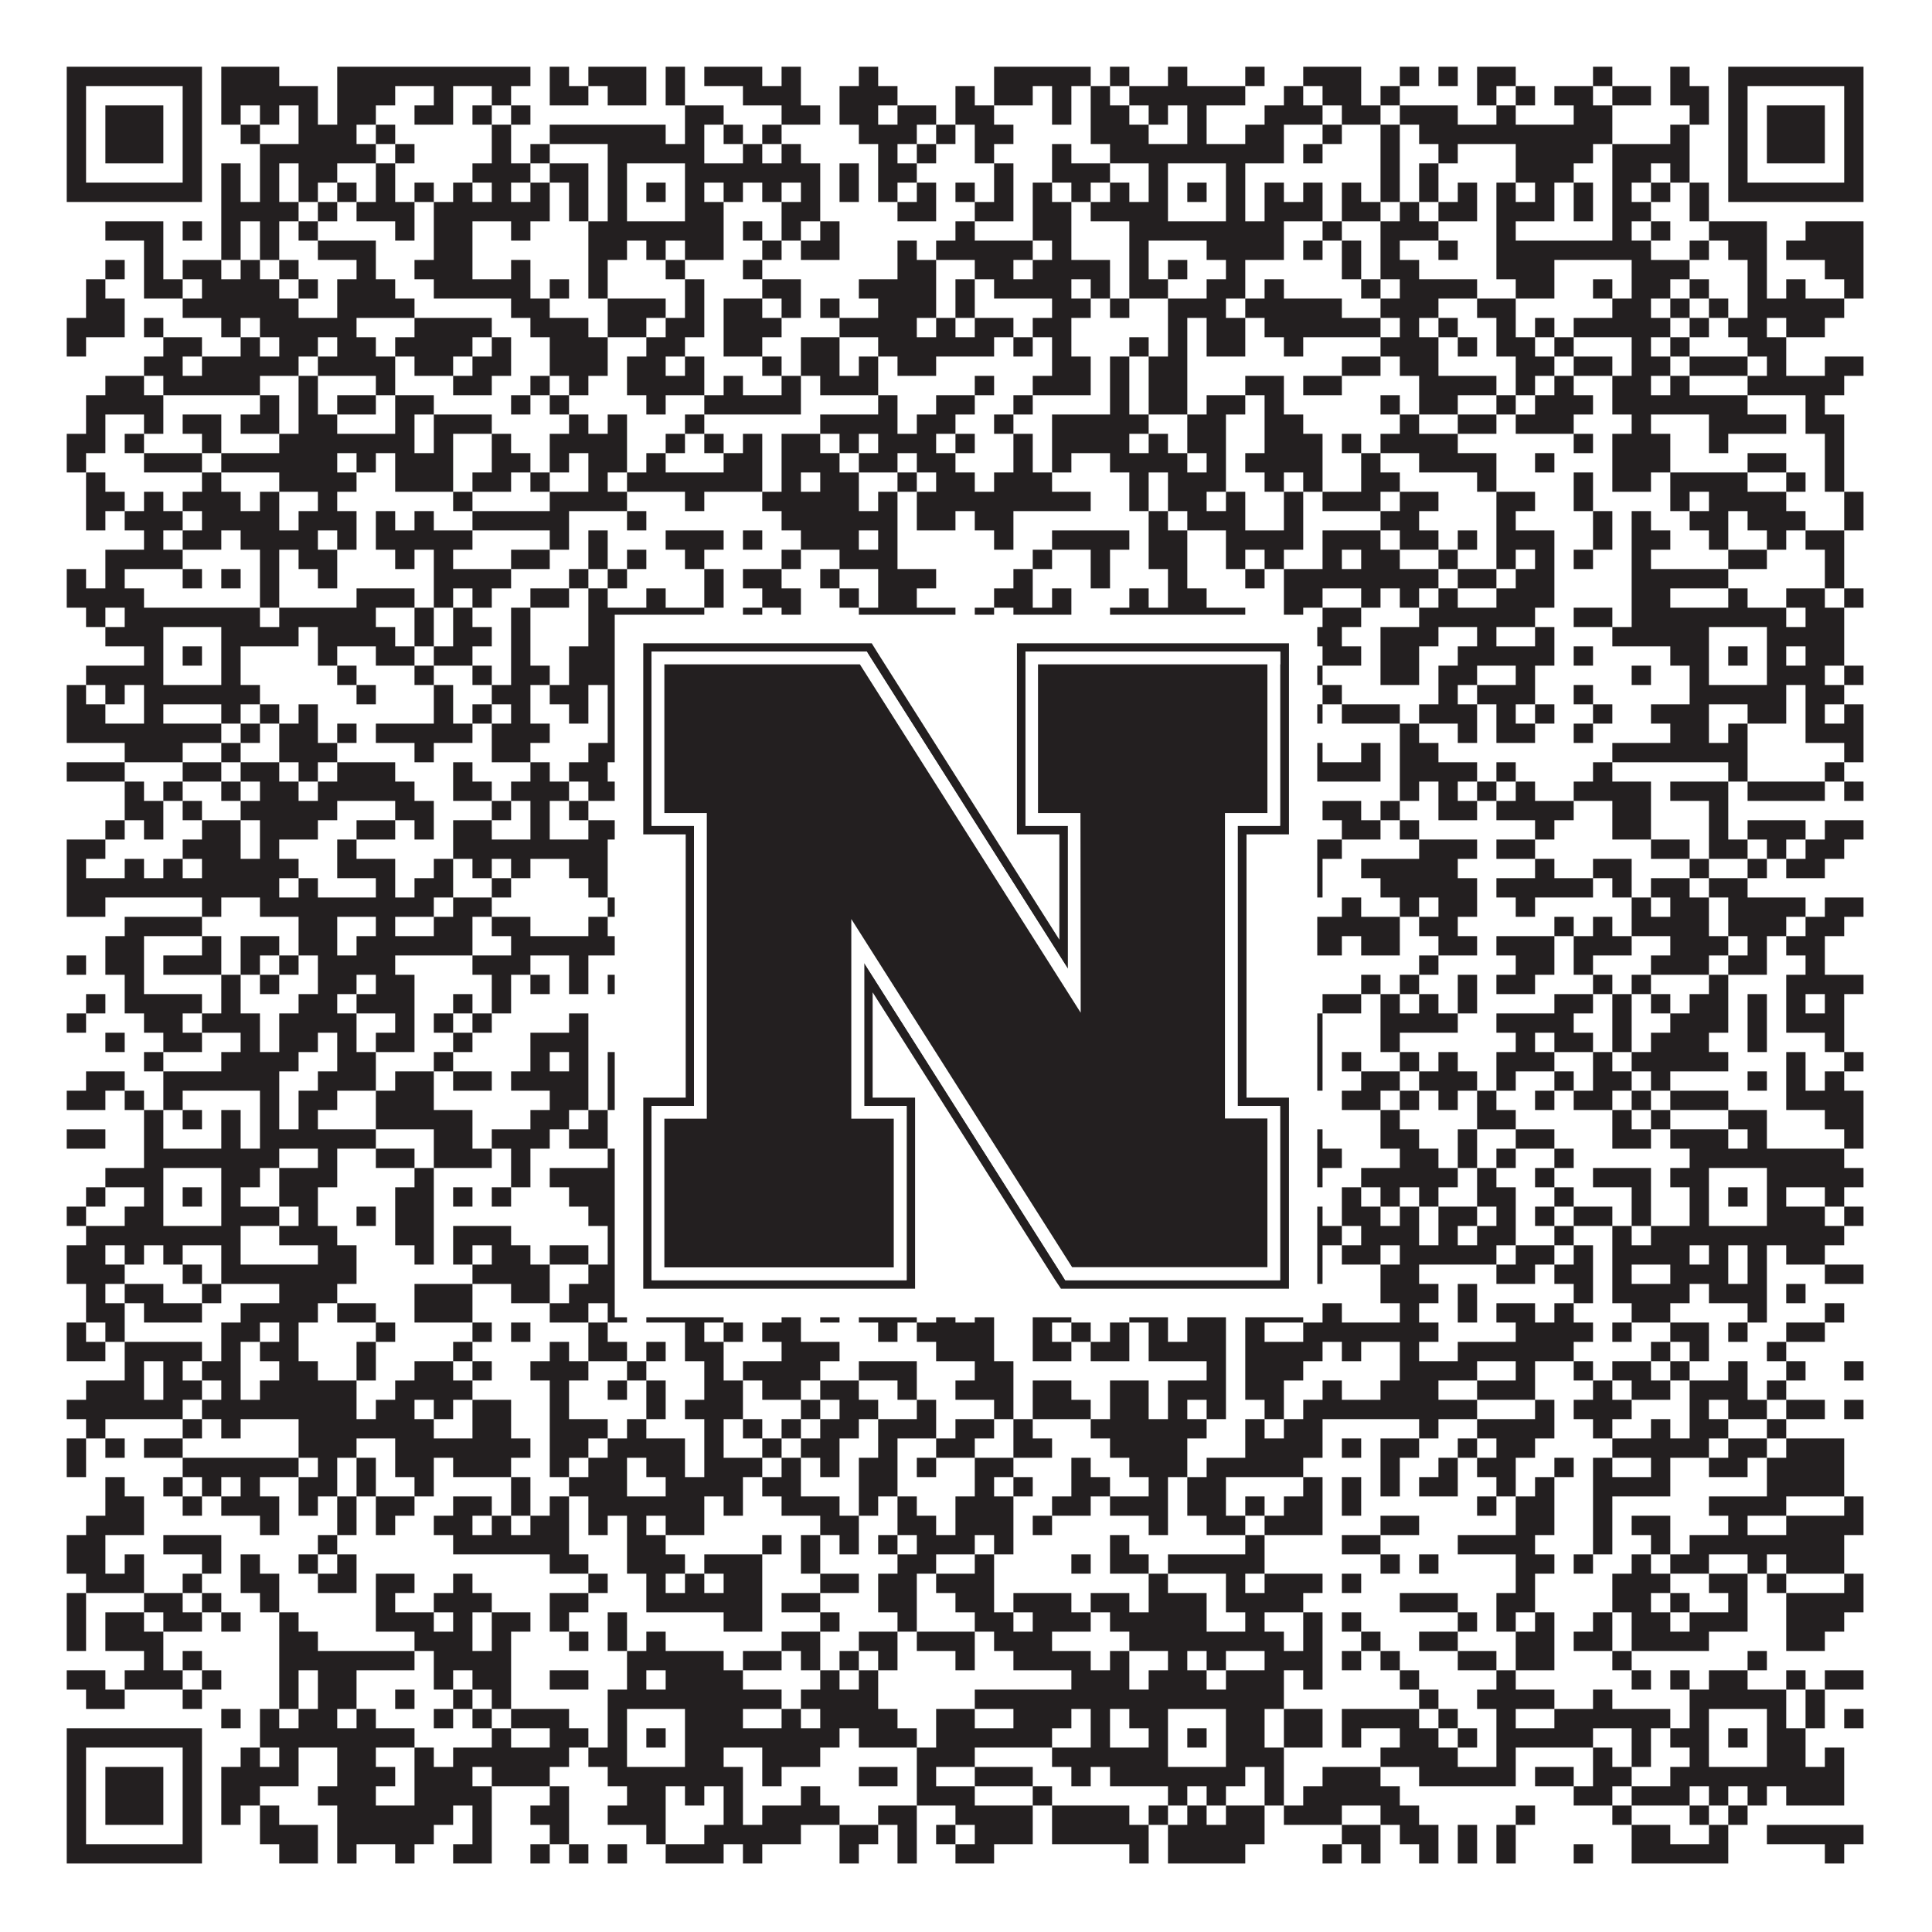 <?xml version="1.0"?>
<svg xmlns="http://www.w3.org/2000/svg" xmlns:xlink="http://www.w3.org/1999/xlink" version="1.1" width="1100px" height="1100px" viewBox="0 0 1100 1100"><rect x="0" y="0" width="1100" height="1100" fill="#ffffff" fill-opacity="1"/><path fill="#231f20" fill-opacity="1" d="M38,38L115,38L115,49L38,49ZM126,38L159,38L159,49L126,49ZM192,38L302,38L302,49L192,49ZM313,38L324,38L324,49L313,49ZM335,38L368,38L368,49L335,49ZM379,38L390,38L390,49L379,49ZM401,38L434,38L434,49L401,49ZM445,38L456,38L456,49L445,49ZM489,38L500,38L500,49L489,49ZM566,38L621,38L621,49L566,49ZM632,38L643,38L643,49L632,49ZM665,38L676,38L676,49L665,49ZM709,38L720,38L720,49L709,49ZM742,38L775,38L775,49L742,49ZM797,38L808,38L808,49L797,49ZM819,38L830,38L830,49L819,49ZM841,38L863,38L863,49L841,49ZM907,38L918,38L918,49L907,49ZM951,38L962,38L962,49L951,49ZM984,38L1061,38L1061,49L984,49ZM38,49L49,49L49,60L38,60ZM104,49L115,49L115,60L104,60ZM126,49L181,49L181,60L126,60ZM192,49L225,49L225,60L192,60ZM247,49L258,49L258,60L247,60ZM280,49L291,49L291,60L280,60ZM313,49L335,49L335,60L313,60ZM346,49L368,49L368,60L346,60ZM379,49L390,49L390,60L379,60ZM423,49L456,49L456,60L423,60ZM478,49L511,49L511,60L478,60ZM544,49L555,49L555,60L544,60ZM566,49L588,49L588,60L566,60ZM599,49L610,49L610,60L599,60ZM621,49L632,49L632,60L621,60ZM643,49L709,49L709,60L643,60ZM731,49L742,49L742,60L731,60ZM753,49L775,49L775,60L753,60ZM786,49L797,49L797,60L786,60ZM841,49L852,49L852,60L841,60ZM863,49L874,49L874,60L863,60ZM885,49L907,49L907,60L885,60ZM918,49L940,49L940,60L918,60ZM951,49L973,49L973,60L951,60ZM984,49L995,49L995,60L984,60ZM1050,49L1061,49L1061,60L1050,60ZM38,60L49,60L49,71L38,71ZM60,60L93,60L93,71L60,71ZM104,60L115,60L115,71L104,71ZM126,60L137,60L137,71L126,71ZM148,60L159,60L159,71L148,71ZM170,60L181,60L181,71L170,71ZM192,60L214,60L214,71L192,71ZM236,60L258,60L258,71L236,71ZM269,60L280,60L280,71L269,71ZM291,60L302,60L302,71L291,71ZM390,60L412,60L412,71L390,71ZM445,60L467,60L467,71L445,71ZM478,60L500,60L500,71L478,71ZM511,60L533,60L533,71L511,71ZM544,60L566,60L566,71L544,71ZM599,60L610,60L610,71L599,71ZM621,60L643,60L643,71L621,71ZM654,60L665,60L665,71L654,71ZM676,60L687,60L687,71L676,71ZM720,60L753,60L753,71L720,71ZM764,60L786,60L786,71L764,71ZM797,60L830,60L830,71L797,71ZM852,60L863,60L863,71L852,71ZM896,60L918,60L918,71L896,71ZM962,60L973,60L973,71L962,71ZM984,60L995,60L995,71L984,71ZM1006,60L1039,60L1039,71L1006,71ZM1050,60L1061,60L1061,71L1050,71ZM38,71L49,71L49,82L38,82ZM60,71L93,71L93,82L60,82ZM104,71L115,71L115,82L104,82ZM137,71L148,71L148,82L137,82ZM170,71L203,71L203,82L170,82ZM214,71L225,71L225,82L214,82ZM280,71L291,71L291,82L280,82ZM313,71L379,71L379,82L313,82ZM390,71L401,71L401,82L390,82ZM412,71L423,71L423,82L412,82ZM434,71L445,71L445,82L434,82ZM489,71L522,71L522,82L489,82ZM533,71L544,71L544,82L533,82ZM555,71L577,71L577,82L555,82ZM621,71L654,71L654,82L621,82ZM676,71L687,71L687,82L676,82ZM709,71L731,71L731,82L709,82ZM753,71L764,71L764,82L753,82ZM786,71L797,71L797,82L786,82ZM808,71L918,71L918,82L808,82ZM951,71L962,71L962,82L951,82ZM984,71L995,71L995,82L984,82ZM1006,71L1039,71L1039,82L1006,82ZM1050,71L1061,71L1061,82L1050,82ZM38,82L49,82L49,93L38,93ZM60,82L93,82L93,93L60,93ZM104,82L115,82L115,93L104,93ZM148,82L214,82L214,93L148,93ZM225,82L236,82L236,93L225,93ZM280,82L291,82L291,93L280,93ZM302,82L313,82L313,93L302,93ZM346,82L401,82L401,93L346,93ZM423,82L434,82L434,93L423,93ZM445,82L456,82L456,93L445,93ZM500,82L511,82L511,93L500,93ZM522,82L533,82L533,93L522,93ZM555,82L566,82L566,93L555,93ZM599,82L610,82L610,93L599,93ZM632,82L731,82L731,93L632,93ZM742,82L753,82L753,93L742,93ZM786,82L797,82L797,93L786,93ZM819,82L830,82L830,93L819,93ZM863,82L907,82L907,93L863,93ZM918,82L962,82L962,93L918,93ZM984,82L995,82L995,93L984,93ZM1006,82L1039,82L1039,93L1006,93ZM1050,82L1061,82L1061,93L1050,93ZM38,93L49,93L49,104L38,104ZM104,93L115,93L115,104L104,104ZM126,93L137,93L137,104L126,104ZM148,93L159,93L159,104L148,104ZM170,93L192,93L192,104L170,104ZM214,93L225,93L225,104L214,104ZM269,93L302,93L302,104L269,104ZM313,93L335,93L335,104L313,104ZM346,93L357,93L357,104L346,104ZM390,93L467,93L467,104L390,104ZM478,93L489,93L489,104L478,104ZM500,93L522,93L522,104L500,104ZM566,93L577,93L577,104L566,104ZM599,93L632,93L632,104L599,104ZM654,93L665,93L665,104L654,104ZM698,93L709,93L709,104L698,104ZM786,93L797,93L797,104L786,104ZM808,93L819,93L819,104L808,104ZM863,93L896,93L896,104L863,104ZM918,93L940,93L940,104L918,104ZM951,93L962,93L962,104L951,104ZM984,93L995,93L995,104L984,104ZM1050,93L1061,93L1061,104L1050,104ZM38,104L115,104L115,115L38,115ZM126,104L137,104L137,115L126,115ZM148,104L159,104L159,115L148,115ZM170,104L181,104L181,115L170,115ZM192,104L203,104L203,115L192,115ZM214,104L225,104L225,115L214,115ZM236,104L247,104L247,115L236,115ZM258,104L269,104L269,115L258,115ZM280,104L291,104L291,115L280,115ZM302,104L313,104L313,115L302,115ZM324,104L335,104L335,115L324,115ZM346,104L357,104L357,115L346,115ZM368,104L379,104L379,115L368,115ZM390,104L401,104L401,115L390,115ZM412,104L423,104L423,115L412,115ZM434,104L445,104L445,115L434,115ZM456,104L467,104L467,115L456,115ZM478,104L489,104L489,115L478,115ZM500,104L511,104L511,115L500,115ZM522,104L533,104L533,115L522,115ZM544,104L555,104L555,115L544,115ZM566,104L577,104L577,115L566,115ZM588,104L599,104L599,115L588,115ZM610,104L621,104L621,115L610,115ZM632,104L643,104L643,115L632,115ZM654,104L665,104L665,115L654,115ZM676,104L687,104L687,115L676,115ZM698,104L709,104L709,115L698,115ZM720,104L731,104L731,115L720,115ZM742,104L753,104L753,115L742,115ZM764,104L775,104L775,115L764,115ZM786,104L797,104L797,115L786,115ZM808,104L819,104L819,115L808,115ZM830,104L841,104L841,115L830,115ZM852,104L863,104L863,115L852,115ZM874,104L885,104L885,115L874,115ZM896,104L907,104L907,115L896,115ZM918,104L929,104L929,115L918,115ZM940,104L951,104L951,115L940,115ZM962,104L973,104L973,115L962,115ZM984,104L1061,104L1061,115L984,115ZM126,115L170,115L170,126L126,126ZM181,115L192,115L192,126L181,126ZM203,115L236,115L236,126L203,126ZM247,115L313,115L313,126L247,126ZM324,115L335,115L335,126L324,126ZM346,115L357,115L357,126L346,126ZM390,115L412,115L412,126L390,126ZM445,115L467,115L467,126L445,126ZM511,115L533,115L533,126L511,126ZM555,115L577,115L577,126L555,126ZM588,115L610,115L610,126L588,126ZM621,115L665,115L665,126L621,126ZM698,115L709,115L709,126L698,126ZM720,115L753,115L753,126L720,126ZM764,115L786,115L786,126L764,126ZM797,115L808,115L808,126L797,126ZM819,115L841,115L841,126L819,126ZM852,115L885,115L885,126L852,126ZM896,115L907,115L907,126L896,126ZM918,115L940,115L940,126L918,126ZM962,115L973,115L973,126L962,126ZM60,126L93,126L93,137L60,137ZM104,126L115,126L115,137L104,137ZM126,126L137,126L137,137L126,137ZM148,126L159,126L159,137L148,137ZM170,126L181,126L181,137L170,137ZM225,126L236,126L236,137L225,137ZM247,126L269,126L269,137L247,137ZM291,126L302,126L302,137L291,137ZM335,126L412,126L412,137L335,137ZM423,126L434,126L434,137L423,137ZM445,126L456,126L456,137L445,137ZM467,126L478,126L478,137L467,137ZM544,126L555,126L555,137L544,137ZM588,126L610,126L610,137L588,137ZM643,126L731,126L731,137L643,137ZM753,126L764,126L764,137L753,137ZM786,126L819,126L819,137L786,137ZM852,126L863,126L863,137L852,137ZM918,126L929,126L929,137L918,137ZM940,126L951,126L951,137L940,137ZM973,126L1006,126L1006,137L973,137ZM1028,126L1061,126L1061,137L1028,137ZM82,137L93,137L93,148L82,148ZM126,137L137,137L137,148L126,148ZM148,137L159,137L159,148L148,148ZM181,137L214,137L214,148L181,148ZM247,137L269,137L269,148L247,148ZM335,137L357,137L357,148L335,148ZM368,137L379,137L379,148L368,148ZM390,137L412,137L412,148L390,148ZM434,137L445,137L445,148L434,148ZM456,137L478,137L478,148L456,148ZM511,137L522,137L522,148L511,148ZM533,137L588,137L588,148L533,148ZM599,137L610,137L610,148L599,148ZM643,137L654,137L654,148L643,148ZM687,137L731,137L731,148L687,148ZM742,137L753,137L753,148L742,148ZM764,137L775,137L775,148L764,148ZM786,137L797,137L797,148L786,148ZM819,137L830,137L830,148L819,148ZM852,137L940,137L940,148L852,148ZM962,137L973,137L973,148L962,148ZM984,137L1006,137L1006,148L984,148ZM1017,137L1061,137L1061,148L1017,148ZM60,148L71,148L71,159L60,159ZM82,148L93,148L93,159L82,159ZM104,148L126,148L126,159L104,159ZM137,148L148,148L148,159L137,159ZM159,148L170,148L170,159L159,159ZM203,148L214,148L214,159L203,159ZM236,148L269,148L269,159L236,159ZM291,148L302,148L302,159L291,159ZM335,148L346,148L346,159L335,159ZM379,148L390,148L390,159L379,159ZM423,148L434,148L434,159L423,159ZM511,148L533,148L533,159L511,159ZM555,148L577,148L577,159L555,159ZM588,148L632,148L632,159L588,159ZM643,148L654,148L654,159L643,159ZM665,148L676,148L676,159L665,159ZM698,148L709,148L709,159L698,159ZM764,148L775,148L775,159L764,159ZM786,148L808,148L808,159L786,159ZM852,148L885,148L885,159L852,159ZM929,148L962,148L962,159L929,159ZM995,148L1006,148L1006,159L995,159ZM1039,148L1061,148L1061,159L1039,159ZM49,159L60,159L60,170L49,170ZM82,159L104,159L104,170L82,170ZM115,159L159,159L159,170L115,170ZM170,159L181,159L181,170L170,170ZM192,159L225,159L225,170L192,170ZM247,159L302,159L302,170L247,170ZM313,159L324,159L324,170L313,170ZM335,159L346,159L346,170L335,170ZM390,159L401,159L401,170L390,170ZM434,159L456,159L456,170L434,170ZM489,159L533,159L533,170L489,170ZM544,159L555,159L555,170L544,170ZM566,159L610,159L610,170L566,170ZM621,159L632,159L632,170L621,170ZM643,159L665,159L665,170L643,170ZM687,159L709,159L709,170L687,170ZM720,159L731,159L731,170L720,170ZM775,159L786,159L786,170L775,170ZM797,159L841,159L841,170L797,170ZM863,159L885,159L885,170L863,170ZM907,159L918,159L918,170L907,170ZM929,159L951,159L951,170L929,170ZM962,159L973,159L973,170L962,170ZM995,159L1006,159L1006,170L995,170ZM1017,159L1028,159L1028,170L1017,170ZM1050,159L1061,159L1061,170L1050,170ZM49,170L71,170L71,181L49,181ZM104,170L170,170L170,181L104,181ZM192,170L236,170L236,181L192,181ZM291,170L313,170L313,181L291,181ZM346,170L379,170L379,181L346,181ZM390,170L401,170L401,181L390,181ZM412,170L434,170L434,181L412,181ZM445,170L456,170L456,181L445,181ZM467,170L478,170L478,181L467,181ZM500,170L533,170L533,181L500,181ZM544,170L555,170L555,181L544,181ZM599,170L621,170L621,181L599,181ZM632,170L643,170L643,181L632,181ZM665,170L698,170L698,181L665,181ZM709,170L764,170L764,181L709,181ZM786,170L819,170L819,181L786,181ZM841,170L863,170L863,181L841,181ZM918,170L940,170L940,181L918,181ZM951,170L962,170L962,181L951,181ZM973,170L984,170L984,181L973,181ZM995,170L1050,170L1050,181L995,181ZM38,181L71,181L71,192L38,192ZM82,181L93,181L93,192L82,192ZM126,181L137,181L137,192L126,192ZM148,181L203,181L203,192L148,192ZM236,181L280,181L280,192L236,192ZM302,181L335,181L335,192L302,192ZM346,181L368,181L368,192L346,192ZM379,181L401,181L401,192L379,192ZM412,181L445,181L445,192L412,192ZM478,181L522,181L522,192L478,192ZM533,181L544,181L544,192L533,192ZM555,181L577,181L577,192L555,192ZM588,181L610,181L610,192L588,192ZM665,181L676,181L676,192L665,192ZM687,181L709,181L709,192L687,192ZM720,181L786,181L786,192L720,192ZM797,181L808,181L808,192L797,192ZM819,181L830,181L830,192L819,192ZM852,181L863,181L863,192L852,192ZM874,181L885,181L885,192L874,192ZM896,181L951,181L951,192L896,192ZM962,181L973,181L973,192L962,192ZM984,181L1006,181L1006,192L984,192ZM1017,181L1039,181L1039,192L1017,192ZM38,192L49,192L49,203L38,203ZM93,192L115,192L115,203L93,203ZM137,192L148,192L148,203L137,203ZM159,192L181,192L181,203L159,203ZM192,192L214,192L214,203L192,203ZM225,192L269,192L269,203L225,203ZM280,192L291,192L291,203L280,203ZM313,192L346,192L346,203L313,203ZM368,192L390,192L390,203L368,203ZM412,192L434,192L434,203L412,203ZM456,192L478,192L478,203L456,203ZM500,192L566,192L566,203L500,203ZM577,192L588,192L588,203L577,203ZM599,192L610,192L610,203L599,203ZM643,192L654,192L654,203L643,203ZM665,192L676,192L676,203L665,203ZM687,192L709,192L709,203L687,203ZM731,192L742,192L742,203L731,203ZM786,192L819,192L819,203L786,203ZM830,192L841,192L841,203L830,203ZM852,192L874,192L874,203L852,203ZM885,192L896,192L896,203L885,203ZM929,192L940,192L940,203L929,203ZM951,192L962,192L962,203L951,203ZM995,192L1017,192L1017,203L995,203ZM82,203L104,203L104,214L82,214ZM115,203L170,203L170,214L115,214ZM181,203L225,203L225,214L181,214ZM236,203L258,203L258,214L236,214ZM269,203L291,203L291,214L269,214ZM313,203L346,203L346,214L313,214ZM357,203L379,203L379,214L357,214ZM390,203L401,203L401,214L390,214ZM434,203L445,203L445,214L434,214ZM456,203L478,203L478,214L456,214ZM489,203L500,203L500,214L489,214ZM511,203L533,203L533,214L511,214ZM599,203L621,203L621,214L599,214ZM632,203L643,203L643,214L632,214ZM654,203L676,203L676,214L654,214ZM764,203L786,203L786,214L764,214ZM797,203L819,203L819,214L797,214ZM863,203L885,203L885,214L863,214ZM896,203L918,203L918,214L896,214ZM929,203L951,203L951,214L929,214ZM962,203L995,203L995,214L962,214ZM1006,203L1017,203L1017,214L1006,214ZM1039,203L1061,203L1061,214L1039,214ZM60,214L82,214L82,225L60,225ZM93,214L148,214L148,225L93,225ZM170,214L181,214L181,225L170,225ZM214,214L225,214L225,225L214,225ZM258,214L280,214L280,225L258,225ZM302,214L313,214L313,225L302,225ZM324,214L335,214L335,225L324,225ZM357,214L401,214L401,225L357,225ZM412,214L423,214L423,225L412,225ZM445,214L456,214L456,225L445,225ZM467,214L500,214L500,225L467,225ZM555,214L566,214L566,225L555,225ZM588,214L621,214L621,225L588,225ZM632,214L643,214L643,225L632,225ZM654,214L676,214L676,225L654,225ZM709,214L731,214L731,225L709,225ZM742,214L764,214L764,225L742,225ZM808,214L852,214L852,225L808,225ZM863,214L874,214L874,225L863,225ZM885,214L896,214L896,225L885,225ZM918,214L940,214L940,225L918,225ZM951,214L962,214L962,225L951,225ZM995,214L1050,214L1050,225L995,225ZM49,225L93,225L93,236L49,236ZM148,225L159,225L159,236L148,236ZM170,225L181,225L181,236L170,236ZM192,225L214,225L214,236L192,236ZM225,225L247,225L247,236L225,236ZM291,225L302,225L302,236L291,236ZM313,225L324,225L324,236L313,236ZM368,225L379,225L379,236L368,236ZM401,225L456,225L456,236L401,236ZM500,225L511,225L511,236L500,236ZM533,225L555,225L555,236L533,236ZM577,225L588,225L588,236L577,236ZM632,225L643,225L643,236L632,236ZM654,225L676,225L676,236L654,236ZM687,225L709,225L709,236L687,236ZM720,225L731,225L731,236L720,236ZM786,225L797,225L797,236L786,236ZM808,225L830,225L830,236L808,236ZM852,225L863,225L863,236L852,236ZM874,225L907,225L907,236L874,236ZM918,225L995,225L995,236L918,236ZM1028,225L1039,225L1039,236L1028,236ZM49,236L60,236L60,247L49,247ZM82,236L93,236L93,247L82,247ZM104,236L126,236L126,247L104,247ZM137,236L159,236L159,247L137,247ZM170,236L192,236L192,247L170,247ZM225,236L236,236L236,247L225,247ZM247,236L280,236L280,247L247,247ZM324,236L335,236L335,247L324,247ZM346,236L357,236L357,247L346,247ZM390,236L401,236L401,247L390,247ZM467,236L511,236L511,247L467,247ZM522,236L544,236L544,247L522,247ZM566,236L577,236L577,247L566,247ZM599,236L654,236L654,247L599,247ZM676,236L698,236L698,247L676,247ZM720,236L742,236L742,247L720,247ZM797,236L808,236L808,247L797,247ZM830,236L852,236L852,247L830,247ZM863,236L896,236L896,247L863,247ZM929,236L940,236L940,247L929,247ZM973,236L1017,236L1017,247L973,247ZM1028,236L1050,236L1050,247L1028,247ZM38,247L60,247L60,258L38,258ZM71,247L82,247L82,258L71,258ZM115,247L126,247L126,258L115,258ZM159,247L236,247L236,258L159,258ZM247,247L258,247L258,258L247,258ZM280,247L291,247L291,258L280,258ZM313,247L357,247L357,258L313,258ZM379,247L390,247L390,258L379,258ZM401,247L412,247L412,258L401,258ZM423,247L434,247L434,258L423,258ZM445,247L467,247L467,258L445,258ZM478,247L489,247L489,258L478,258ZM500,247L533,247L533,258L500,258ZM544,247L555,247L555,258L544,258ZM577,247L588,247L588,258L577,258ZM599,247L643,247L643,258L599,258ZM654,247L665,247L665,258L654,258ZM676,247L698,247L698,258L676,258ZM720,247L753,247L753,258L720,258ZM764,247L775,247L775,258L764,258ZM786,247L830,247L830,258L786,258ZM896,247L907,247L907,258L896,258ZM918,247L951,247L951,258L918,258ZM973,247L984,247L984,258L973,258ZM1039,247L1050,247L1050,258L1039,258ZM38,258L49,258L49,269L38,269ZM82,258L115,258L115,269L82,269ZM126,258L192,258L192,269L126,269ZM203,258L214,258L214,269L203,269ZM225,258L258,258L258,269L225,269ZM280,258L302,258L302,269L280,269ZM313,258L324,258L324,269L313,269ZM335,258L357,258L357,269L335,269ZM368,258L379,258L379,269L368,269ZM412,258L434,258L434,269L412,269ZM445,258L478,258L478,269L445,269ZM489,258L511,258L511,269L489,269ZM522,258L544,258L544,269L522,269ZM577,258L588,258L588,269L577,269ZM599,258L610,258L610,269L599,269ZM632,258L676,258L676,269L632,269ZM687,258L698,258L698,269L687,269ZM709,258L753,258L753,269L709,269ZM775,258L786,258L786,269L775,269ZM808,258L852,258L852,269L808,269ZM874,258L885,258L885,269L874,269ZM918,258L951,258L951,269L918,269ZM995,258L1017,258L1017,269L995,269ZM1039,258L1050,258L1050,269L1039,269ZM49,269L60,269L60,280L49,280ZM115,269L126,269L126,280L115,280ZM159,269L203,269L203,280L159,280ZM225,269L258,269L258,280L225,280ZM269,269L291,269L291,280L269,280ZM302,269L313,269L313,280L302,280ZM335,269L346,269L346,280L335,280ZM357,269L434,269L434,280L357,280ZM445,269L456,269L456,280L445,280ZM467,269L489,269L489,280L467,280ZM511,269L522,269L522,280L511,280ZM533,269L555,269L555,280L533,280ZM566,269L599,269L599,280L566,280ZM643,269L654,269L654,280L643,280ZM665,269L698,269L698,280L665,280ZM720,269L731,269L731,280L720,280ZM742,269L753,269L753,280L742,280ZM775,269L797,269L797,280L775,280ZM841,269L852,269L852,280L841,280ZM896,269L907,269L907,280L896,280ZM918,269L940,269L940,280L918,280ZM951,269L995,269L995,280L951,280ZM1017,269L1028,269L1028,280L1017,280ZM1039,269L1050,269L1050,280L1039,280ZM49,280L71,280L71,291L49,291ZM82,280L93,280L93,291L82,291ZM104,280L137,280L137,291L104,291ZM148,280L159,280L159,291L148,291ZM181,280L192,280L192,291L181,291ZM258,280L269,280L269,291L258,291ZM313,280L357,280L357,291L313,291ZM390,280L401,280L401,291L390,291ZM434,280L489,280L489,291L434,291ZM500,280L511,280L511,291L500,291ZM522,280L621,280L621,291L522,291ZM643,280L654,280L654,291L643,291ZM665,280L687,280L687,291L665,291ZM698,280L709,280L709,291L698,291ZM731,280L742,280L742,291L731,291ZM753,280L786,280L786,291L753,291ZM797,280L819,280L819,291L797,291ZM852,280L874,280L874,291L852,291ZM896,280L907,280L907,291L896,291ZM951,280L962,280L962,291L951,291ZM973,280L1017,280L1017,291L973,291ZM1050,280L1061,280L1061,291L1050,291ZM49,291L60,291L60,302L49,302ZM71,291L104,291L104,302L71,302ZM115,291L159,291L159,302L115,302ZM170,291L203,291L203,302L170,302ZM214,291L225,291L225,302L214,302ZM236,291L247,291L247,302L236,302ZM269,291L324,291L324,302L269,302ZM357,291L368,291L368,302L357,302ZM445,291L511,291L511,302L445,302ZM522,291L544,291L544,302L522,302ZM555,291L577,291L577,302L555,302ZM654,291L665,291L665,302L654,302ZM676,291L709,291L709,302L676,302ZM731,291L742,291L742,302L731,302ZM786,291L808,291L808,302L786,302ZM852,291L863,291L863,302L852,302ZM907,291L918,291L918,302L907,302ZM929,291L940,291L940,302L929,302ZM962,291L984,291L984,302L962,302ZM995,291L1028,291L1028,302L995,302ZM1050,291L1061,291L1061,302L1050,302ZM82,302L93,302L93,313L82,313ZM104,302L126,302L126,313L104,313ZM137,302L181,302L181,313L137,313ZM192,302L203,302L203,313L192,313ZM214,302L269,302L269,313L214,313ZM313,302L324,302L324,313L313,313ZM335,302L346,302L346,313L335,313ZM379,302L412,302L412,313L379,313ZM423,302L434,302L434,313L423,313ZM456,302L489,302L489,313L456,313ZM500,302L511,302L511,313L500,313ZM566,302L577,302L577,313L566,313ZM599,302L643,302L643,313L599,313ZM654,302L676,302L676,313L654,313ZM698,302L742,302L742,313L698,313ZM753,302L786,302L786,313L753,313ZM797,302L819,302L819,313L797,313ZM830,302L841,302L841,313L830,313ZM852,302L885,302L885,313L852,313ZM907,302L918,302L918,313L907,313ZM929,302L951,302L951,313L929,313ZM973,302L984,302L984,313L973,313ZM1006,302L1017,302L1017,313L1006,313ZM1028,302L1050,302L1050,313L1028,313ZM60,313L104,313L104,324L60,324ZM148,313L159,313L159,324L148,324ZM170,313L192,313L192,324L170,324ZM225,313L236,313L236,324L225,324ZM247,313L258,313L258,324L247,324ZM291,313L313,313L313,324L291,324ZM335,313L346,313L346,324L335,324ZM357,313L368,313L368,324L357,324ZM390,313L401,313L401,324L390,324ZM445,313L456,313L456,324L445,324ZM478,313L511,313L511,324L478,324ZM588,313L599,313L599,324L588,324ZM621,313L632,313L632,324L621,324ZM654,313L676,313L676,324L654,324ZM698,313L709,313L709,324L698,324ZM720,313L731,313L731,324L720,324ZM753,313L764,313L764,324L753,324ZM775,313L797,313L797,324L775,324ZM819,313L830,313L830,324L819,324ZM852,313L863,313L863,324L852,324ZM874,313L885,313L885,324L874,324ZM896,313L907,313L907,324L896,324ZM929,313L940,313L940,324L929,324ZM984,313L1006,313L1006,324L984,324ZM1039,313L1050,313L1050,324L1039,324ZM38,324L49,324L49,335L38,335ZM60,324L71,324L71,335L60,335ZM104,324L115,324L115,335L104,335ZM126,324L137,324L137,335L126,335ZM148,324L159,324L159,335L148,335ZM181,324L192,324L192,335L181,335ZM247,324L291,324L291,335L247,335ZM324,324L335,324L335,335L324,335ZM346,324L357,324L357,335L346,335ZM401,324L412,324L412,335L401,335ZM423,324L445,324L445,335L423,335ZM467,324L478,324L478,335L467,335ZM500,324L533,324L533,335L500,335ZM577,324L588,324L588,335L577,335ZM621,324L632,324L632,335L621,335ZM665,324L676,324L676,335L665,335ZM709,324L720,324L720,335L709,335ZM731,324L819,324L819,335L731,335ZM830,324L852,324L852,335L830,335ZM863,324L885,324L885,335L863,335ZM929,324L984,324L984,335L929,335ZM1039,324L1050,324L1050,335L1039,335ZM38,335L82,335L82,346L38,346ZM148,335L159,335L159,346L148,346ZM203,335L236,335L236,346L203,346ZM247,335L258,335L258,346L247,346ZM269,335L280,335L280,346L269,346ZM302,335L324,335L324,346L302,346ZM335,335L346,335L346,346L335,346ZM368,335L379,335L379,346L368,346ZM401,335L412,335L412,346L401,346ZM434,335L456,335L456,346L434,346ZM478,335L489,335L489,346L478,346ZM500,335L522,335L522,346L500,346ZM566,335L588,335L588,346L566,346ZM599,335L610,335L610,346L599,346ZM643,335L654,335L654,346L643,346ZM665,335L687,335L687,346L665,346ZM731,335L753,335L753,346L731,346ZM775,335L786,335L786,346L775,346ZM797,335L808,335L808,346L797,346ZM819,335L830,335L830,346L819,346ZM852,335L885,335L885,346L852,346ZM929,335L951,335L951,346L929,346ZM984,335L995,335L995,346L984,346ZM1017,335L1039,335L1039,346L1017,346ZM1050,335L1061,335L1061,346L1050,346ZM49,346L60,346L60,357L49,357ZM71,346L148,346L148,357L71,357ZM159,346L214,346L214,357L159,357ZM236,346L247,346L247,357L236,357ZM258,346L269,346L269,357L258,357ZM291,346L302,346L302,357L291,357ZM335,346L401,346L401,357L335,357ZM423,346L434,346L434,357L423,357ZM445,346L456,346L456,357L445,357ZM489,346L544,346L544,357L489,357ZM555,346L566,346L566,357L555,357ZM577,346L610,346L610,357L577,357ZM632,346L709,346L709,357L632,357ZM731,346L742,346L742,357L731,357ZM753,346L775,346L775,357L753,357ZM808,346L874,346L874,357L808,357ZM896,346L918,346L918,357L896,357ZM929,346L1017,346L1017,357L929,357ZM1028,346L1050,346L1050,357L1028,357ZM60,357L93,357L93,368L60,368ZM126,357L170,357L170,368L126,368ZM181,357L225,357L225,368L181,368ZM236,357L247,357L247,368L236,368ZM258,357L280,357L280,368L258,368ZM291,357L302,357L302,368L291,368ZM335,357L357,357L357,368L335,368ZM390,357L412,357L412,368L390,368ZM423,357L434,357L434,368L423,368ZM456,357L478,357L478,368L456,368ZM500,357L511,357L511,368L500,368ZM522,357L566,357L566,368L522,368ZM588,357L599,357L599,368L588,368ZM621,357L632,357L632,368L621,368ZM654,357L665,357L665,368L654,368ZM698,357L720,357L720,368L698,368ZM742,357L764,357L764,368L742,368ZM786,357L819,357L819,368L786,368ZM841,357L852,357L852,368L841,368ZM874,357L885,357L885,368L874,368ZM918,357L973,357L973,368L918,368ZM1006,357L1050,357L1050,368L1006,368ZM82,368L93,368L93,379L82,379ZM104,368L115,368L115,379L104,379ZM126,368L137,368L137,379L126,379ZM181,368L192,368L192,379L181,379ZM214,368L236,368L236,379L214,379ZM247,368L269,368L269,379L247,379ZM291,368L302,368L302,379L291,379ZM324,368L357,368L357,379L324,379ZM368,368L379,368L379,379L368,379ZM390,368L423,368L423,379L390,379ZM434,368L522,368L522,379L434,379ZM566,368L577,368L577,379L566,379ZM588,368L610,368L610,379L588,379ZM643,368L665,368L665,379L643,379ZM676,368L687,368L687,379L676,379ZM698,368L720,368L720,379L698,379ZM731,368L742,368L742,379L731,379ZM753,368L775,368L775,379L753,379ZM786,368L808,368L808,379L786,379ZM830,368L885,368L885,379L830,379ZM896,368L907,368L907,379L896,379ZM951,368L973,368L973,379L951,379ZM984,368L995,368L995,379L984,379ZM1006,368L1017,368L1017,379L1006,379ZM1028,368L1050,368L1050,379L1028,379ZM49,379L93,379L93,390L49,390ZM126,379L137,379L137,390L126,390ZM192,379L203,379L203,390L192,390ZM236,379L247,379L247,390L236,390ZM269,379L280,379L280,390L269,390ZM291,379L313,379L313,390L291,390ZM324,379L357,379L357,390L324,390ZM390,379L401,379L401,390L390,390ZM456,379L489,379L489,390L456,390ZM500,379L511,379L511,390L500,390ZM533,379L544,379L544,390L533,390ZM555,379L566,379L566,390L555,390ZM577,379L610,379L610,390L577,390ZM621,379L632,379L632,390L621,390ZM654,379L665,379L665,390L654,390ZM698,379L709,379L709,390L698,390ZM731,379L753,379L753,390L731,390ZM786,379L808,379L808,390L786,390ZM819,379L841,379L841,390L819,390ZM863,379L874,379L874,390L863,390ZM929,379L940,379L940,390L929,390ZM962,379L973,379L973,390L962,390ZM1006,379L1039,379L1039,390L1006,390ZM1050,379L1061,379L1061,390L1050,390ZM38,390L49,390L49,401L38,401ZM60,390L71,390L71,401L60,401ZM82,390L148,390L148,401L82,401ZM203,390L214,390L214,401L203,401ZM247,390L258,390L258,401L247,401ZM280,390L302,390L302,401L280,401ZM313,390L335,390L335,401L313,401ZM346,390L412,390L412,401L346,401ZM434,390L445,390L445,401L434,401ZM456,390L467,390L467,401L456,401ZM478,390L489,390L489,401L478,401ZM500,390L522,390L522,401L500,401ZM544,390L577,390L577,401L544,401ZM632,390L709,390L709,401L632,401ZM720,390L731,390L731,401L720,401ZM753,390L764,390L764,401L753,401ZM819,390L830,390L830,401L819,401ZM841,390L874,390L874,401L841,401ZM896,390L907,390L907,401L896,401ZM962,390L1017,390L1017,401L962,401ZM1028,390L1050,390L1050,401L1028,401ZM38,401L60,401L60,412L38,412ZM82,401L93,401L93,412L82,412ZM126,401L137,401L137,412L126,412ZM148,401L159,401L159,412L148,412ZM170,401L181,401L181,412L170,412ZM247,401L258,401L258,412L247,412ZM269,401L280,401L280,412L269,412ZM291,401L302,401L302,412L291,412ZM324,401L335,401L335,412L324,412ZM346,401L368,401L368,412L346,412ZM401,401L412,401L412,412L401,412ZM423,401L434,401L434,412L423,412ZM456,401L489,401L489,412L456,412ZM500,401L522,401L522,412L500,412ZM533,401L555,401L555,412L533,412ZM566,401L577,401L577,412L566,412ZM643,401L665,401L665,412L643,412ZM676,401L709,401L709,412L676,412ZM731,401L753,401L753,412L731,412ZM764,401L797,401L797,412L764,412ZM808,401L841,401L841,412L808,412ZM852,401L863,401L863,412L852,412ZM874,401L885,401L885,412L874,412ZM907,401L918,401L918,412L907,412ZM940,401L973,401L973,412L940,412ZM995,401L1017,401L1017,412L995,412ZM1028,401L1039,401L1039,412L1028,412ZM1050,401L1061,401L1061,412L1050,412ZM38,412L126,412L126,423L38,423ZM137,412L148,412L148,423L137,423ZM159,412L181,412L181,423L159,423ZM192,412L203,412L203,423L192,423ZM214,412L269,412L269,423L214,423ZM280,412L313,412L313,423L280,423ZM346,412L357,412L357,423L346,423ZM379,412L412,412L412,423L379,423ZM445,412L456,412L456,423L445,423ZM511,412L522,412L522,423L511,423ZM533,412L544,412L544,423L533,423ZM566,412L599,412L599,423L566,423ZM643,412L654,412L654,423L643,423ZM665,412L709,412L709,423L665,423ZM731,412L742,412L742,423L731,423ZM797,412L808,412L808,423L797,423ZM830,412L841,412L841,423L830,423ZM852,412L874,412L874,423L852,423ZM896,412L907,412L907,423L896,423ZM951,412L973,412L973,423L951,423ZM984,412L995,412L995,423L984,423ZM1028,412L1061,412L1061,423L1028,423ZM71,423L104,423L104,434L71,434ZM126,423L137,423L137,434L126,434ZM159,423L192,423L192,434L159,434ZM236,423L247,423L247,434L236,434ZM280,423L302,423L302,434L280,434ZM335,423L379,423L379,434L335,434ZM423,423L511,423L511,434L423,434ZM522,423L544,423L544,434L522,434ZM555,423L566,423L566,434L555,434ZM577,423L599,423L599,434L577,434ZM621,423L654,423L654,434L621,434ZM676,423L687,423L687,434L676,434ZM720,423L753,423L753,434L720,434ZM775,423L786,423L786,434L775,434ZM797,423L819,423L819,434L797,434ZM918,423L995,423L995,434L918,434ZM1050,423L1061,423L1061,434L1050,434ZM38,434L71,434L71,445L38,445ZM104,434L126,434L126,445L104,445ZM137,434L159,434L159,445L137,445ZM170,434L181,434L181,445L170,445ZM192,434L225,434L225,445L192,445ZM258,434L269,434L269,445L258,445ZM302,434L313,434L313,445L302,445ZM324,434L346,434L346,445L324,445ZM368,434L379,434L379,445L368,445ZM390,434L412,434L412,445L390,445ZM434,434L445,434L445,445L434,445ZM522,434L533,434L533,445L522,445ZM555,434L566,434L566,445L555,445ZM577,434L610,434L610,445L577,445ZM621,434L632,434L632,445L621,445ZM643,434L654,434L654,445L643,445ZM676,434L687,434L687,445L676,445ZM709,434L720,434L720,445L709,445ZM731,434L786,434L786,445L731,445ZM797,434L841,434L841,445L797,445ZM852,434L863,434L863,445L852,445ZM907,434L918,434L918,445L907,445ZM984,434L995,434L995,445L984,445ZM1039,434L1050,434L1050,445L1039,445ZM71,445L82,445L82,456L71,456ZM93,445L104,445L104,456L93,456ZM126,445L137,445L137,456L126,456ZM148,445L170,445L170,456L148,456ZM181,445L236,445L236,456L181,456ZM258,445L280,445L280,456L258,456ZM291,445L324,445L324,456L291,456ZM335,445L368,445L368,456L335,456ZM390,445L412,445L412,456L390,456ZM423,445L456,445L456,456L423,456ZM489,445L522,445L522,456L489,456ZM577,445L588,445L588,456L577,456ZM599,445L621,445L621,456L599,456ZM632,445L731,445L731,456L632,456ZM797,445L808,445L808,456L797,456ZM819,445L830,445L830,456L819,456ZM841,445L852,445L852,456L841,456ZM863,445L874,445L874,456L863,456ZM896,445L940,445L940,456L896,456ZM951,445L984,445L984,456L951,456ZM995,445L1039,445L1039,456L995,456ZM1050,445L1061,445L1061,456L1050,456ZM71,456L93,456L93,467L71,467ZM104,456L115,456L115,467L104,467ZM137,456L192,456L192,467L137,467ZM225,456L247,456L247,467L225,467ZM280,456L291,456L291,467L280,467ZM302,456L313,456L313,467L302,467ZM324,456L335,456L335,467L324,467ZM357,456L368,456L368,467L357,467ZM401,456L434,456L434,467L401,467ZM467,456L577,456L577,467L467,467ZM588,456L599,456L599,467L588,467ZM621,456L643,456L643,467L621,467ZM676,456L698,456L698,467L676,467ZM720,456L742,456L742,467L720,467ZM753,456L775,456L775,467L753,467ZM786,456L797,456L797,467L786,467ZM819,456L841,456L841,467L819,467ZM852,456L896,456L896,467L852,467ZM918,456L940,456L940,467L918,467ZM973,456L984,456L984,467L973,467ZM60,467L71,467L71,478L60,478ZM82,467L93,467L93,478L82,478ZM115,467L137,467L137,478L115,478ZM148,467L181,467L181,478L148,478ZM203,467L225,467L225,478L203,478ZM236,467L247,467L247,478L236,478ZM258,467L280,467L280,478L258,478ZM302,467L313,467L313,478L302,478ZM335,467L357,467L357,478L335,478ZM390,467L401,467L401,478L390,478ZM412,467L423,467L423,478L412,478ZM456,467L467,467L467,478L456,478ZM489,467L588,467L588,478L489,478ZM599,467L610,467L610,478L599,478ZM687,467L709,467L709,478L687,478ZM720,467L742,467L742,478L720,478ZM764,467L786,467L786,478L764,478ZM797,467L808,467L808,478L797,478ZM874,467L885,467L885,478L874,478ZM918,467L940,467L940,478L918,478ZM973,467L984,467L984,478L973,478ZM995,467L1028,467L1028,478L995,478ZM1039,467L1061,467L1061,478L1039,478ZM38,478L60,478L60,489L38,489ZM104,478L137,478L137,489L104,489ZM148,478L159,478L159,489L148,489ZM192,478L203,478L203,489L192,489ZM258,478L346,478L346,489L258,489ZM368,478L445,478L445,489L368,489ZM456,478L467,478L467,489L456,489ZM478,478L489,478L489,489L478,489ZM500,478L522,478L522,489L500,489ZM533,478L544,478L544,489L533,489ZM566,478L577,478L577,489L566,489ZM588,478L610,478L610,489L588,489ZM621,478L643,478L643,489L621,489ZM676,478L698,478L698,489L676,489ZM720,478L764,478L764,489L720,489ZM808,478L841,478L841,489L808,489ZM852,478L874,478L874,489L852,489ZM940,478L962,478L962,489L940,489ZM973,478L995,478L995,489L973,489ZM1006,478L1017,478L1017,489L1006,489ZM1028,478L1050,478L1050,489L1028,489ZM38,489L49,489L49,500L38,500ZM71,489L82,489L82,500L71,500ZM93,489L104,489L104,500L93,500ZM115,489L170,489L170,500L115,500ZM192,489L225,489L225,500L192,500ZM247,489L258,489L258,500L247,500ZM269,489L280,489L280,500L269,500ZM291,489L302,489L302,500L291,500ZM324,489L346,489L346,500L324,500ZM357,489L368,489L368,500L357,500ZM379,489L390,489L390,500L379,500ZM412,489L445,489L445,500L412,500ZM478,489L489,489L489,500L478,500ZM522,489L533,489L533,500L522,500ZM566,489L577,489L577,500L566,500ZM588,489L599,489L599,500L588,500ZM610,489L621,489L621,500L610,500ZM665,489L676,489L676,500L665,500ZM742,489L753,489L753,500L742,500ZM775,489L830,489L830,500L775,500ZM874,489L885,489L885,500L874,500ZM907,489L929,489L929,500L907,500ZM962,489L973,489L973,500L962,500ZM995,489L1006,489L1006,500L995,500ZM1017,489L1039,489L1039,500L1017,500ZM38,500L159,500L159,511L38,511ZM170,500L181,500L181,511L170,511ZM214,500L225,500L225,511L214,511ZM236,500L258,500L258,511L236,511ZM280,500L291,500L291,511L280,511ZM335,500L346,500L346,511L335,511ZM368,500L379,500L379,511L368,511ZM390,500L423,500L423,511L390,511ZM467,500L511,500L511,511L467,511ZM577,500L599,500L599,511L577,511ZM610,500L632,500L632,511L610,511ZM654,500L698,500L698,511L654,511ZM709,500L720,500L720,511L709,511ZM731,500L753,500L753,511L731,511ZM786,500L841,500L841,511L786,511ZM852,500L907,500L907,511L852,511ZM918,500L929,500L929,511L918,511ZM940,500L962,500L962,511L940,511ZM973,500L995,500L995,511L973,511ZM38,511L60,511L60,522L38,522ZM115,511L126,511L126,522L115,522ZM148,511L247,511L247,522L148,522ZM258,511L280,511L280,522L258,522ZM346,511L401,511L401,522L346,522ZM412,511L434,511L434,522L412,522ZM445,511L478,511L478,522L445,522ZM500,511L522,511L522,522L500,522ZM544,511L566,511L566,522L544,522ZM577,511L599,511L599,522L577,522ZM610,511L621,511L621,522L610,522ZM654,511L665,511L665,522L654,522ZM687,511L709,511L709,522L687,522ZM720,511L742,511L742,522L720,522ZM764,511L775,511L775,522L764,522ZM797,511L808,511L808,522L797,522ZM819,511L841,511L841,522L819,522ZM863,511L874,511L874,522L863,522ZM929,511L940,511L940,522L929,522ZM951,511L973,511L973,522L951,522ZM984,511L1028,511L1028,522L984,522ZM1039,511L1061,511L1061,522L1039,522ZM71,522L115,522L115,533L71,533ZM170,522L192,522L192,533L170,533ZM214,522L225,522L225,533L214,533ZM247,522L269,522L269,533L247,533ZM280,522L302,522L302,533L280,533ZM335,522L346,522L346,533L335,533ZM357,522L368,522L368,533L357,533ZM412,522L423,522L423,533L412,533ZM445,522L467,522L467,533L445,533ZM522,522L533,522L533,533L522,533ZM566,522L588,522L588,533L566,533ZM632,522L654,522L654,533L632,533ZM709,522L731,522L731,533L709,533ZM742,522L797,522L797,533L742,533ZM808,522L830,522L830,533L808,533ZM885,522L896,522L896,533L885,533ZM907,522L918,522L918,533L907,533ZM929,522L973,522L973,533L929,533ZM984,522L1017,522L1017,533L984,533ZM1028,522L1050,522L1050,533L1028,533ZM60,533L82,533L82,544L60,544ZM115,533L126,533L126,544L115,544ZM137,533L159,533L159,544L137,544ZM170,533L192,533L192,544L170,544ZM203,533L269,533L269,544L203,544ZM291,533L357,533L357,544L291,544ZM401,533L434,533L434,544L401,544ZM456,533L467,533L467,544L456,544ZM478,533L500,533L500,544L478,544ZM511,533L522,533L522,544L511,544ZM533,533L544,533L544,544L533,544ZM555,533L566,533L566,544L555,544ZM588,533L599,533L599,544L588,544ZM610,533L632,533L632,544L610,544ZM643,533L676,533L676,544L643,544ZM698,533L709,533L709,544L698,544ZM742,533L764,533L764,544L742,544ZM775,533L797,533L797,544L775,544ZM819,533L841,533L841,544L819,544ZM852,533L885,533L885,544L852,544ZM896,533L929,533L929,544L896,544ZM951,533L984,533L984,544L951,544ZM995,533L1006,533L1006,544L995,544ZM1017,533L1039,533L1039,544L1017,544ZM38,544L49,544L49,555L38,555ZM60,544L82,544L82,555L60,555ZM93,544L126,544L126,555L93,555ZM137,544L148,544L148,555L137,555ZM159,544L170,544L170,555L159,555ZM181,544L225,544L225,555L181,555ZM269,544L302,544L302,555L269,555ZM324,544L335,544L335,555L324,555ZM379,544L390,544L390,555L379,555ZM434,544L445,544L445,555L434,555ZM489,544L511,544L511,555L489,555ZM522,544L544,544L544,555L522,555ZM555,544L588,544L588,555L555,555ZM599,544L632,544L632,555L599,555ZM665,544L676,544L676,555L665,555ZM687,544L709,544L709,555L687,555ZM720,544L742,544L742,555L720,555ZM808,544L819,544L819,555L808,555ZM863,544L885,544L885,555L863,555ZM896,544L907,544L907,555L896,555ZM940,544L973,544L973,555L940,555ZM984,544L1006,544L1006,555L984,555ZM1028,544L1039,544L1039,555L1028,555ZM71,555L82,555L82,566L71,566ZM126,555L137,555L137,566L126,566ZM148,555L159,555L159,566L148,566ZM181,555L203,555L203,566L181,566ZM214,555L236,555L236,566L214,566ZM280,555L291,555L291,566L280,566ZM302,555L313,555L313,566L302,566ZM324,555L335,555L335,566L324,566ZM346,555L368,555L368,566L346,566ZM379,555L390,555L390,566L379,566ZM401,555L412,555L412,566L401,566ZM423,555L445,555L445,566L423,566ZM456,555L500,555L500,566L456,566ZM555,555L566,555L566,566L555,566ZM577,555L599,555L599,566L577,566ZM610,555L621,555L621,566L610,566ZM643,555L665,555L665,566L643,566ZM720,555L742,555L742,566L720,566ZM775,555L786,555L786,566L775,566ZM797,555L808,555L808,566L797,566ZM830,555L841,555L841,566L830,566ZM852,555L874,555L874,566L852,566ZM907,555L918,555L918,566L907,566ZM929,555L940,555L940,566L929,566ZM973,555L984,555L984,566L973,566ZM1017,555L1061,555L1061,566L1017,566ZM49,566L60,566L60,577L49,577ZM71,566L115,566L115,577L71,577ZM126,566L137,566L137,577L126,577ZM170,566L192,566L192,577L170,577ZM203,566L236,566L236,577L203,577ZM258,566L269,566L269,577L258,577ZM280,566L291,566L291,577L280,577ZM357,566L368,566L368,577L357,577ZM390,566L412,566L412,577L390,577ZM423,566L445,566L445,577L423,577ZM478,566L489,566L489,577L478,577ZM500,566L522,566L522,577L500,577ZM544,566L555,566L555,577L544,577ZM577,566L621,566L621,577L577,577ZM632,566L643,566L643,577L632,577ZM654,566L665,566L665,577L654,577ZM687,566L698,566L698,577L687,577ZM709,566L742,566L742,577L709,577ZM753,566L775,566L775,577L753,577ZM786,566L797,566L797,577L786,577ZM808,566L819,566L819,577L808,577ZM830,566L841,566L841,577L830,577ZM885,566L907,566L907,577L885,577ZM918,566L929,566L929,577L918,577ZM940,566L951,566L951,577L940,577ZM962,566L984,566L984,577L962,577ZM995,566L1006,566L1006,577L995,577ZM1017,566L1028,566L1028,577L1017,577ZM1039,566L1050,566L1050,577L1039,577ZM38,577L49,577L49,588L38,588ZM82,577L104,577L104,588L82,588ZM115,577L148,577L148,588L115,588ZM159,577L203,577L203,588L159,588ZM225,577L236,577L236,588L225,588ZM247,577L258,577L258,588L247,588ZM269,577L280,577L280,588L269,588ZM324,577L335,577L335,588L324,588ZM357,577L368,577L368,588L357,588ZM379,577L401,577L401,588L379,588ZM412,577L467,577L467,588L412,588ZM478,577L500,577L500,588L478,588ZM511,577L522,577L522,588L511,588ZM533,577L544,577L544,588L533,588ZM566,577L588,577L588,588L566,588ZM599,577L643,577L643,588L599,588ZM676,577L687,577L687,588L676,588ZM720,577L753,577L753,588L720,588ZM786,577L830,577L830,588L786,588ZM852,577L896,577L896,588L852,588ZM918,577L929,577L929,588L918,588ZM951,577L984,577L984,588L951,588ZM995,577L1006,577L1006,588L995,588ZM1017,577L1050,577L1050,588L1017,588ZM60,588L71,588L71,599L60,599ZM93,588L115,588L115,599L93,599ZM137,588L148,588L148,599L137,599ZM159,588L181,588L181,599L159,599ZM192,588L203,588L203,599L192,599ZM214,588L236,588L236,599L214,599ZM258,588L269,588L269,599L258,599ZM302,588L335,588L335,599L302,599ZM357,588L379,588L379,599L357,599ZM401,588L434,588L434,599L401,599ZM467,588L500,588L500,599L467,599ZM533,588L544,588L544,599L533,599ZM555,588L577,588L577,599L555,599ZM599,588L610,588L610,599L599,599ZM621,588L643,588L643,599L621,599ZM654,588L676,588L676,599L654,599ZM698,588L709,588L709,599L698,599ZM720,588L753,588L753,599L720,599ZM786,588L797,588L797,599L786,599ZM863,588L874,588L874,599L863,599ZM885,588L907,588L907,599L885,599ZM918,588L929,588L929,599L918,599ZM940,588L973,588L973,599L940,599ZM995,588L1006,588L1006,599L995,599ZM1039,588L1050,588L1050,599L1039,599ZM82,599L93,599L93,610L82,610ZM126,599L170,599L170,610L126,610ZM192,599L214,599L214,610L192,610ZM247,599L258,599L258,610L247,610ZM302,599L313,599L313,610L302,610ZM324,599L335,599L335,610L324,610ZM346,599L368,599L368,610L346,610ZM379,599L390,599L390,610L379,610ZM401,599L412,599L412,610L401,610ZM423,599L434,599L434,610L423,610ZM489,599L500,599L500,610L489,610ZM511,599L533,599L533,610L511,610ZM544,599L588,599L588,610L544,610ZM599,599L610,599L610,610L599,610ZM643,599L665,599L665,610L643,610ZM676,599L698,599L698,610L676,610ZM731,599L753,599L753,610L731,610ZM764,599L775,599L775,610L764,610ZM797,599L808,599L808,610L797,610ZM819,599L830,599L830,610L819,610ZM852,599L885,599L885,610L852,610ZM907,599L918,599L918,610L907,610ZM929,599L984,599L984,610L929,610ZM1017,599L1028,599L1028,610L1017,610ZM1050,599L1061,599L1061,610L1050,610ZM49,610L71,610L71,621L49,621ZM93,610L159,610L159,621L93,621ZM181,610L214,610L214,621L181,621ZM225,610L247,610L247,621L225,621ZM258,610L280,610L280,621L258,621ZM291,610L335,610L335,621L291,621ZM346,610L368,610L368,621L346,621ZM379,610L390,610L390,621L379,621ZM434,610L467,610L467,621L434,621ZM500,610L533,610L533,621L500,621ZM577,610L588,610L588,621L577,621ZM621,610L632,610L632,621L621,621ZM654,610L709,610L709,621L654,621ZM720,610L731,610L731,621L720,621ZM742,610L753,610L753,621L742,621ZM775,610L797,610L797,621L775,621ZM808,610L841,610L841,621L808,621ZM852,610L863,610L863,621L852,621ZM885,610L896,610L896,621L885,621ZM907,610L929,610L929,621L907,621ZM940,610L951,610L951,621L940,621ZM995,610L1006,610L1006,621L995,621ZM1017,610L1028,610L1028,621L1017,621ZM1039,610L1050,610L1050,621L1039,621ZM38,621L60,621L60,632L38,632ZM71,621L82,621L82,632L71,632ZM93,621L104,621L104,632L93,632ZM148,621L159,621L159,632L148,632ZM170,621L192,621L192,632L170,632ZM214,621L247,621L247,632L214,632ZM313,621L335,621L335,632L313,632ZM346,621L368,621L368,632L346,632ZM379,621L390,621L390,632L379,632ZM401,621L423,621L423,632L401,632ZM467,621L478,621L478,632L467,632ZM500,621L555,621L555,632L500,632ZM610,621L621,621L621,632L610,632ZM665,621L676,621L676,632L665,632ZM687,621L698,621L698,632L687,632ZM764,621L786,621L786,632L764,632ZM797,621L808,621L808,632L797,632ZM819,621L830,621L830,632L819,632ZM841,621L852,621L852,632L841,632ZM874,621L885,621L885,632L874,632ZM896,621L918,621L918,632L896,632ZM929,621L940,621L940,632L929,632ZM951,621L984,621L984,632L951,632ZM1017,621L1061,621L1061,632L1017,632ZM82,632L93,632L93,643L82,643ZM104,632L115,632L115,643L104,643ZM126,632L137,632L137,643L126,643ZM148,632L159,632L159,643L148,643ZM170,632L181,632L181,643L170,643ZM214,632L269,632L269,643L214,643ZM302,632L324,632L324,643L302,643ZM335,632L346,632L346,643L335,643ZM401,632L412,632L412,643L401,643ZM423,632L434,632L434,643L423,643ZM445,632L489,632L489,643L445,643ZM500,632L533,632L533,643L500,643ZM544,632L577,632L577,643L544,643ZM599,632L610,632L610,643L599,643ZM621,632L632,632L632,643L621,643ZM643,632L654,632L654,643L643,643ZM665,632L676,632L676,643L665,643ZM687,632L709,632L709,643L687,643ZM720,632L742,632L742,643L720,643ZM786,632L797,632L797,643L786,643ZM841,632L863,632L863,643L841,643ZM918,632L929,632L929,643L918,643ZM940,632L951,632L951,643L940,643ZM984,632L1006,632L1006,643L984,643ZM1039,632L1061,632L1061,643L1039,643ZM38,643L60,643L60,654L38,654ZM82,643L93,643L93,654L82,654ZM126,643L137,643L137,654L126,654ZM148,643L214,643L214,654L148,654ZM247,643L269,643L269,654L247,654ZM280,643L313,643L313,654L280,654ZM324,643L346,643L346,654L324,654ZM357,643L412,643L412,654L357,654ZM456,643L467,643L467,654L456,654ZM511,643L533,643L533,654L511,654ZM555,643L566,643L566,654L555,654ZM577,643L588,643L588,654L577,654ZM599,643L665,643L665,654L599,654ZM687,643L709,643L709,654L687,654ZM731,643L753,643L753,654L731,654ZM786,643L808,643L808,654L786,654ZM830,643L841,643L841,654L830,654ZM863,643L885,643L885,654L863,654ZM918,643L940,643L940,654L918,654ZM951,643L984,643L984,654L951,654ZM995,643L1006,643L1006,654L995,654ZM1050,643L1061,643L1061,654L1050,654ZM82,654L159,654L159,665L82,665ZM181,654L192,654L192,665L181,665ZM214,654L236,654L236,665L214,665ZM247,654L280,654L280,665L247,665ZM291,654L302,654L302,665L291,665ZM346,654L423,654L423,665L346,665ZM434,654L456,654L456,665L434,665ZM478,654L489,654L489,665L478,665ZM511,654L533,654L533,665L511,665ZM566,654L577,654L577,665L566,665ZM599,654L610,654L610,665L599,665ZM621,654L632,654L632,665L621,665ZM654,654L709,654L709,665L654,665ZM731,654L764,654L764,665L731,665ZM797,654L819,654L819,665L797,665ZM830,654L841,654L841,665L830,665ZM852,654L863,654L863,665L852,665ZM885,654L896,654L896,665L885,665ZM962,654L1050,654L1050,665L962,665ZM60,665L93,665L93,676L60,676ZM126,665L148,665L148,676L126,676ZM159,665L192,665L192,676L159,676ZM236,665L247,665L247,676L236,676ZM291,665L302,665L302,676L291,676ZM313,665L357,665L357,676L313,676ZM390,665L434,665L434,676L390,676ZM467,665L489,665L489,676L467,676ZM511,665L544,665L544,676L511,676ZM566,665L577,665L577,676L566,676ZM610,665L643,665L643,676L610,676ZM654,665L665,665L665,676L654,676ZM698,665L709,665L709,676L698,676ZM720,665L731,665L731,676L720,676ZM742,665L753,665L753,676L742,676ZM775,665L830,665L830,676L775,676ZM841,665L852,665L852,676L841,676ZM874,665L885,665L885,676L874,676ZM907,665L940,665L940,676L907,676ZM951,665L973,665L973,676L951,676ZM1006,665L1061,665L1061,676L1006,676ZM49,676L60,676L60,687L49,687ZM82,676L93,676L93,687L82,687ZM104,676L115,676L115,687L104,687ZM126,676L137,676L137,687L126,687ZM159,676L181,676L181,687L159,687ZM225,676L247,676L247,687L225,687ZM258,676L269,676L269,687L258,687ZM280,676L291,676L291,687L280,687ZM324,676L357,676L357,687L324,687ZM368,676L379,676L379,687L368,687ZM390,676L401,676L401,687L390,687ZM434,676L478,676L478,687L434,687ZM489,676L522,676L522,687L489,687ZM544,676L555,676L555,687L544,687ZM610,676L643,676L643,687L610,687ZM654,676L665,676L665,687L654,687ZM676,676L687,676L687,687L676,687ZM698,676L709,676L709,687L698,687ZM731,676L742,676L742,687L731,687ZM764,676L775,676L775,687L764,687ZM786,676L797,676L797,687L786,687ZM808,676L819,676L819,687L808,687ZM841,676L863,676L863,687L841,687ZM885,676L896,676L896,687L885,687ZM929,676L940,676L940,687L929,687ZM962,676L973,676L973,687L962,687ZM984,676L995,676L995,687L984,687ZM1006,676L1017,676L1017,687L1006,687ZM1039,676L1050,676L1050,687L1039,687ZM38,687L49,687L49,698L38,698ZM71,687L93,687L93,698L71,698ZM126,687L159,687L159,698L126,698ZM170,687L181,687L181,698L170,698ZM203,687L214,687L214,698L203,698ZM225,687L247,687L247,698L225,698ZM335,687L357,687L357,698L335,698ZM390,687L401,687L401,698L390,698ZM423,687L456,687L456,698L423,698ZM478,687L489,687L489,698L478,698ZM500,687L533,687L533,698L500,698ZM544,687L555,687L555,698L544,698ZM588,687L599,687L599,698L588,698ZM610,687L621,687L621,698L610,698ZM632,687L643,687L643,698L632,698ZM654,687L665,687L665,698L654,698ZM698,687L709,687L709,698L698,698ZM720,687L753,687L753,698L720,698ZM764,687L786,687L786,698L764,698ZM797,687L808,687L808,698L797,698ZM819,687L841,687L841,698L819,698ZM852,687L863,687L863,698L852,698ZM874,687L885,687L885,698L874,698ZM896,687L918,687L918,698L896,698ZM929,687L940,687L940,698L929,698ZM962,687L973,687L973,698L962,698ZM1006,687L1039,687L1039,698L1006,698ZM1050,687L1061,687L1061,698L1050,698ZM49,698L137,698L137,709L49,709ZM159,698L192,698L192,709L159,709ZM225,698L247,698L247,709L225,709ZM258,698L291,698L291,709L258,709ZM346,698L401,698L401,709L346,709ZM423,698L434,698L434,709L423,709ZM456,698L467,698L467,709L456,709ZM478,698L489,698L489,709L478,709ZM511,698L522,698L522,709L511,709ZM533,698L566,698L566,709L533,709ZM577,698L621,698L621,709L577,709ZM632,698L709,698L709,709L632,709ZM731,698L764,698L764,709L731,709ZM775,698L808,698L808,709L775,709ZM819,698L830,698L830,709L819,709ZM841,698L863,698L863,709L841,709ZM885,698L896,698L896,709L885,709ZM918,698L929,698L929,709L918,709ZM940,698L1050,698L1050,709L940,709ZM38,709L60,709L60,720L38,720ZM71,709L82,709L82,720L71,720ZM93,709L104,709L104,720L93,720ZM126,709L137,709L137,720L126,720ZM181,709L203,709L203,720L181,720ZM236,709L247,709L247,720L236,720ZM258,709L269,709L269,720L258,720ZM280,709L302,709L302,720L280,720ZM313,709L335,709L335,720L313,720ZM346,709L357,709L357,720L346,720ZM368,709L401,709L401,720L368,720ZM412,709L423,709L423,720L412,720ZM456,709L500,709L500,720L456,720ZM511,709L522,709L522,720L511,720ZM555,709L566,709L566,720L555,720ZM577,709L588,709L588,720L577,720ZM599,709L610,709L610,720L599,720ZM621,709L654,709L654,720L621,720ZM698,709L709,709L709,720L698,720ZM720,709L731,709L731,720L720,720ZM742,709L753,709L753,720L742,720ZM764,709L786,709L786,720L764,720ZM797,709L852,709L852,720L797,720ZM863,709L885,709L885,720L863,720ZM896,709L907,709L907,720L896,720ZM918,709L962,709L962,720L918,720ZM973,709L984,709L984,720L973,720ZM995,709L1006,709L1006,720L995,720ZM1017,709L1039,709L1039,720L1017,720ZM38,720L71,720L71,731L38,731ZM104,720L115,720L115,731L104,731ZM126,720L203,720L203,731L126,731ZM269,720L313,720L313,731L269,731ZM335,720L357,720L357,731L335,731ZM401,720L412,720L412,731L401,731ZM434,720L445,720L445,731L434,731ZM467,720L500,720L500,731L467,731ZM566,720L577,720L577,731L566,731ZM599,720L610,720L610,731L599,731ZM621,720L643,720L643,731L621,731ZM665,720L676,720L676,731L665,731ZM731,720L753,720L753,731L731,731ZM786,720L808,720L808,731L786,731ZM852,720L874,720L874,731L852,731ZM885,720L907,720L907,731L885,731ZM918,720L929,720L929,731L918,731ZM951,720L984,720L984,731L951,731ZM995,720L1006,720L1006,731L995,731ZM1039,720L1061,720L1061,731L1039,731ZM49,731L60,731L60,742L49,742ZM71,731L93,731L93,742L71,742ZM115,731L126,731L126,742L115,742ZM159,731L192,731L192,742L159,742ZM236,731L269,731L269,742L236,742ZM291,731L313,731L313,742L291,742ZM324,731L357,731L357,742L324,742ZM379,731L401,731L401,742L379,742ZM412,731L467,731L467,742L412,742ZM500,731L511,731L511,742L500,742ZM522,731L533,731L533,742L522,742ZM544,731L566,731L566,742L544,742ZM577,731L588,731L588,742L577,742ZM610,731L621,731L621,742L610,742ZM632,731L643,731L643,742L632,742ZM654,731L687,731L687,742L654,742ZM720,731L731,731L731,742L720,742ZM786,731L819,731L819,742L786,742ZM830,731L841,731L841,742L830,742ZM896,731L907,731L907,742L896,742ZM918,731L962,731L962,742L918,742ZM973,731L1006,731L1006,742L973,742ZM1017,731L1028,731L1028,742L1017,742ZM49,742L71,742L71,753L49,753ZM82,742L115,742L115,753L82,753ZM137,742L181,742L181,753L137,753ZM192,742L214,742L214,753L192,753ZM236,742L269,742L269,753L236,753ZM313,742L335,742L335,753L313,753ZM346,742L357,742L357,753L346,753ZM368,742L412,742L412,753L368,753ZM445,742L456,742L456,753L445,753ZM467,742L478,742L478,753L467,753ZM489,742L522,742L522,753L489,753ZM533,742L544,742L544,753L533,753ZM555,742L566,742L566,753L555,753ZM588,742L610,742L610,753L588,753ZM643,742L665,742L665,753L643,753ZM676,742L698,742L698,753L676,753ZM709,742L742,742L742,753L709,753ZM753,742L764,742L764,753L753,753ZM797,742L808,742L808,753L797,753ZM830,742L841,742L841,753L830,753ZM852,742L874,742L874,753L852,753ZM885,742L896,742L896,753L885,753ZM929,742L951,742L951,753L929,753ZM995,742L1006,742L1006,753L995,753ZM1039,742L1050,742L1050,753L1039,753ZM38,753L49,753L49,764L38,764ZM60,753L71,753L71,764L60,764ZM126,753L148,753L148,764L126,764ZM159,753L170,753L170,764L159,764ZM214,753L225,753L225,764L214,764ZM269,753L280,753L280,764L269,764ZM291,753L302,753L302,764L291,764ZM335,753L346,753L346,764L335,764ZM390,753L401,753L401,764L390,764ZM412,753L423,753L423,764L412,764ZM434,753L456,753L456,764L434,764ZM500,753L511,753L511,764L500,764ZM522,753L566,753L566,764L522,764ZM588,753L599,753L599,764L588,764ZM610,753L621,753L621,764L610,764ZM632,753L643,753L643,764L632,764ZM654,753L665,753L665,764L654,764ZM676,753L698,753L698,764L676,764ZM709,753L720,753L720,764L709,764ZM742,753L819,753L819,764L742,764ZM863,753L907,753L907,764L863,764ZM918,753L929,753L929,764L918,764ZM951,753L973,753L973,764L951,764ZM984,753L995,753L995,764L984,764ZM1017,753L1039,753L1039,764L1017,764ZM38,764L60,764L60,775L38,775ZM71,764L115,764L115,775L71,775ZM126,764L137,764L137,775L126,775ZM148,764L170,764L170,775L148,775ZM203,764L214,764L214,775L203,775ZM258,764L269,764L269,775L258,775ZM313,764L324,764L324,775L313,775ZM335,764L357,764L357,775L335,775ZM368,764L379,764L379,775L368,775ZM390,764L412,764L412,775L390,775ZM445,764L478,764L478,775L445,775ZM533,764L566,764L566,775L533,775ZM588,764L610,764L610,775L588,775ZM621,764L643,764L643,775L621,775ZM654,764L698,764L698,775L654,775ZM709,764L753,764L753,775L709,775ZM764,764L775,764L775,775L764,775ZM797,764L808,764L808,775L797,775ZM830,764L896,764L896,775L830,775ZM940,764L951,764L951,775L940,775ZM962,764L973,764L973,775L962,775ZM1006,764L1017,764L1017,775L1006,775ZM71,775L82,775L82,786L71,786ZM93,775L104,775L104,786L93,786ZM115,775L137,775L137,786L115,786ZM159,775L181,775L181,786L159,786ZM203,775L214,775L214,786L203,786ZM236,775L258,775L258,786L236,786ZM269,775L280,775L280,786L269,786ZM302,775L335,775L335,786L302,786ZM357,775L368,775L368,786L357,786ZM401,775L412,775L412,786L401,786ZM423,775L467,775L467,786L423,786ZM489,775L522,775L522,786L489,786ZM555,775L577,775L577,786L555,786ZM687,775L698,775L698,786L687,786ZM709,775L742,775L742,786L709,786ZM797,775L841,775L841,786L797,786ZM863,775L874,775L874,786L863,786ZM896,775L907,775L907,786L896,786ZM918,775L940,775L940,786L918,786ZM951,775L962,775L962,786L951,786ZM984,775L995,775L995,786L984,786ZM1017,775L1028,775L1028,786L1017,786ZM1050,775L1061,775L1061,786L1050,786ZM49,786L82,786L82,797L49,797ZM93,786L115,786L115,797L93,797ZM126,786L137,786L137,797L126,797ZM148,786L203,786L203,797L148,797ZM225,786L269,786L269,797L225,797ZM313,786L324,786L324,797L313,797ZM346,786L357,786L357,797L346,797ZM368,786L379,786L379,797L368,797ZM401,786L423,786L423,797L401,797ZM434,786L456,786L456,797L434,797ZM467,786L489,786L489,797L467,797ZM511,786L522,786L522,797L511,797ZM544,786L577,786L577,797L544,797ZM588,786L610,786L610,797L588,797ZM632,786L654,786L654,797L632,797ZM665,786L698,786L698,797L665,797ZM709,786L731,786L731,797L709,797ZM753,786L764,786L764,797L753,797ZM786,786L819,786L819,797L786,797ZM841,786L874,786L874,797L841,797ZM907,786L918,786L918,797L907,797ZM929,786L951,786L951,797L929,797ZM962,786L995,786L995,797L962,797ZM1006,786L1017,786L1017,797L1006,797ZM38,797L104,797L104,808L38,808ZM115,797L203,797L203,808L115,808ZM214,797L236,797L236,808L214,808ZM247,797L258,797L258,808L247,808ZM269,797L291,797L291,808L269,808ZM313,797L324,797L324,808L313,808ZM368,797L379,797L379,808L368,808ZM390,797L423,797L423,808L390,808ZM456,797L467,797L467,808L456,808ZM478,797L500,797L500,808L478,808ZM522,797L533,797L533,808L522,808ZM566,797L577,797L577,808L566,808ZM588,797L621,797L621,808L588,808ZM632,797L654,797L654,808L632,808ZM665,797L676,797L676,808L665,808ZM687,797L698,797L698,808L687,808ZM720,797L731,797L731,808L720,808ZM742,797L841,797L841,808L742,808ZM874,797L885,797L885,808L874,808ZM896,797L929,797L929,808L896,808ZM962,797L973,797L973,808L962,808ZM984,797L1006,797L1006,808L984,808ZM1017,797L1039,797L1039,808L1017,808ZM1050,797L1061,797L1061,808L1050,808ZM49,808L60,808L60,819L49,819ZM104,808L115,808L115,819L104,819ZM126,808L137,808L137,819L126,819ZM170,808L247,808L247,819L170,819ZM269,808L291,808L291,819L269,819ZM313,808L346,808L346,819L313,819ZM357,808L368,808L368,819L357,819ZM401,808L412,808L412,819L401,819ZM423,808L434,808L434,819L423,819ZM445,808L456,808L456,819L445,819ZM467,808L489,808L489,819L467,819ZM500,808L533,808L533,819L500,819ZM544,808L566,808L566,819L544,819ZM577,808L588,808L588,819L577,819ZM621,808L687,808L687,819L621,819ZM709,808L720,808L720,819L709,819ZM731,808L753,808L753,819L731,819ZM808,808L819,808L819,819L808,819ZM841,808L885,808L885,819L841,819ZM907,808L918,808L918,819L907,819ZM940,808L951,808L951,819L940,819ZM962,808L984,808L984,819L962,819ZM1006,808L1017,808L1017,819L1006,819ZM38,819L49,819L49,830L38,830ZM60,819L71,819L71,830L60,830ZM82,819L104,819L104,830L82,830ZM170,819L203,819L203,830L170,830ZM225,819L302,819L302,830L225,830ZM313,819L335,819L335,830L313,830ZM346,819L390,819L390,830L346,830ZM401,819L412,819L412,830L401,830ZM434,819L445,819L445,830L434,830ZM456,819L478,819L478,830L456,830ZM500,819L511,819L511,830L500,830ZM533,819L555,819L555,830L533,830ZM577,819L599,819L599,830L577,830ZM632,819L676,819L676,830L632,830ZM709,819L753,819L753,830L709,830ZM764,819L775,819L775,830L764,830ZM786,819L808,819L808,830L786,830ZM830,819L841,819L841,830L830,830ZM852,819L874,819L874,830L852,830ZM918,819L973,819L973,830L918,830ZM984,819L1006,819L1006,830L984,830ZM1017,819L1050,819L1050,830L1017,830ZM38,830L49,830L49,841L38,841ZM104,830L170,830L170,841L104,841ZM181,830L192,830L192,841L181,841ZM203,830L214,830L214,841L203,841ZM225,830L247,830L247,841L225,841ZM258,830L291,830L291,841L258,841ZM313,830L324,830L324,841L313,841ZM335,830L357,830L357,841L335,841ZM368,830L390,830L390,841L368,841ZM401,830L434,830L434,841L401,841ZM445,830L456,830L456,841L445,841ZM467,830L478,830L478,841L467,841ZM489,830L511,830L511,841L489,841ZM522,830L533,830L533,841L522,841ZM555,830L577,830L577,841L555,841ZM610,830L621,830L621,841L610,841ZM643,830L676,830L676,841L643,841ZM687,830L742,830L742,841L687,841ZM786,830L797,830L797,841L786,841ZM819,830L830,830L830,841L819,841ZM841,830L863,830L863,841L841,841ZM885,830L896,830L896,841L885,841ZM907,830L918,830L918,841L907,841ZM940,830L951,830L951,841L940,841ZM973,830L995,830L995,841L973,841ZM1006,830L1050,830L1050,841L1006,841ZM60,841L71,841L71,852L60,852ZM93,841L104,841L104,852L93,852ZM115,841L126,841L126,852L115,852ZM137,841L148,841L148,852L137,852ZM170,841L192,841L192,852L170,852ZM203,841L214,841L214,852L203,852ZM236,841L247,841L247,852L236,852ZM291,841L302,841L302,852L291,852ZM324,841L357,841L357,852L324,852ZM379,841L423,841L423,852L379,852ZM434,841L456,841L456,852L434,852ZM489,841L511,841L511,852L489,852ZM555,841L566,841L566,852L555,852ZM577,841L588,841L588,852L577,852ZM610,841L632,841L632,852L610,852ZM654,841L665,841L665,852L654,852ZM676,841L698,841L698,852L676,852ZM742,841L753,841L753,852L742,852ZM764,841L775,841L775,852L764,852ZM786,841L797,841L797,852L786,852ZM808,841L830,841L830,852L808,852ZM852,841L863,841L863,852L852,852ZM874,841L885,841L885,852L874,852ZM907,841L951,841L951,852L907,852ZM1006,841L1050,841L1050,852L1006,852ZM60,852L82,852L82,863L60,863ZM104,852L115,852L115,863L104,863ZM126,852L159,852L159,863L126,863ZM170,852L181,852L181,863L170,863ZM192,852L203,852L203,863L192,863ZM214,852L236,852L236,863L214,863ZM258,852L280,852L280,863L258,863ZM291,852L302,852L302,863L291,863ZM313,852L324,852L324,863L313,863ZM335,852L401,852L401,863L335,863ZM412,852L423,852L423,863L412,863ZM445,852L478,852L478,863L445,863ZM489,852L500,852L500,863L489,863ZM511,852L522,852L522,863L511,863ZM544,852L577,852L577,863L544,863ZM599,852L621,852L621,863L599,863ZM632,852L665,852L665,863L632,863ZM676,852L698,852L698,863L676,863ZM709,852L720,852L720,863L709,863ZM731,852L753,852L753,863L731,863ZM764,852L775,852L775,863L764,863ZM841,852L852,852L852,863L841,863ZM863,852L885,852L885,863L863,863ZM907,852L918,852L918,863L907,863ZM973,852L1017,852L1017,863L973,863ZM1050,852L1061,852L1061,863L1050,863ZM49,863L82,863L82,874L49,874ZM148,863L159,863L159,874L148,874ZM192,863L203,863L203,874L192,874ZM214,863L225,863L225,874L214,874ZM247,863L269,863L269,874L247,874ZM280,863L291,863L291,874L280,874ZM302,863L324,863L324,874L302,874ZM335,863L346,863L346,874L335,874ZM357,863L368,863L368,874L357,874ZM379,863L401,863L401,874L379,874ZM467,863L489,863L489,874L467,874ZM511,863L533,863L533,874L511,874ZM544,863L577,863L577,874L544,874ZM588,863L599,863L599,874L588,874ZM654,863L665,863L665,874L654,874ZM687,863L709,863L709,874L687,874ZM720,863L753,863L753,874L720,874ZM786,863L808,863L808,874L786,874ZM863,863L885,863L885,874L863,874ZM907,863L918,863L918,874L907,874ZM929,863L951,863L951,874L929,874ZM984,863L995,863L995,874L984,874ZM1017,863L1061,863L1061,874L1017,874ZM38,874L60,874L60,885L38,885ZM93,874L126,874L126,885L93,885ZM181,874L192,874L192,885L181,885ZM258,874L324,874L324,885L258,885ZM357,874L379,874L379,885L357,885ZM434,874L445,874L445,885L434,885ZM456,874L467,874L467,885L456,885ZM478,874L489,874L489,885L478,885ZM500,874L511,874L511,885L500,885ZM522,874L555,874L555,885L522,885ZM566,874L577,874L577,885L566,885ZM632,874L643,874L643,885L632,885ZM709,874L720,874L720,885L709,885ZM764,874L786,874L786,885L764,885ZM830,874L874,874L874,885L830,885ZM907,874L918,874L918,885L907,885ZM940,874L951,874L951,885L940,885ZM962,874L1050,874L1050,885L962,885ZM38,885L60,885L60,896L38,896ZM71,885L82,885L82,896L71,896ZM115,885L126,885L126,896L115,896ZM137,885L148,885L148,896L137,896ZM170,885L181,885L181,896L170,896ZM192,885L203,885L203,896L192,896ZM313,885L335,885L335,896L313,896ZM357,885L390,885L390,896L357,896ZM401,885L434,885L434,896L401,896ZM456,885L467,885L467,896L456,896ZM511,885L533,885L533,896L511,896ZM555,885L566,885L566,896L555,896ZM610,885L621,885L621,896L610,896ZM632,885L654,885L654,896L632,896ZM665,885L720,885L720,896L665,896ZM786,885L797,885L797,896L786,896ZM808,885L819,885L819,896L808,896ZM863,885L885,885L885,896L863,896ZM896,885L907,885L907,896L896,896ZM929,885L940,885L940,896L929,896ZM951,885L973,885L973,896L951,896ZM995,885L1006,885L1006,896L995,896ZM1017,885L1050,885L1050,896L1017,896ZM49,896L82,896L82,907L49,907ZM104,896L115,896L115,907L104,907ZM137,896L159,896L159,907L137,907ZM181,896L203,896L203,907L181,907ZM214,896L236,896L236,907L214,907ZM258,896L269,896L269,907L258,907ZM335,896L346,896L346,907L335,907ZM368,896L379,896L379,907L368,907ZM390,896L401,896L401,907L390,907ZM412,896L434,896L434,907L412,907ZM467,896L489,896L489,907L467,907ZM500,896L522,896L522,907L500,907ZM533,896L566,896L566,907L533,907ZM654,896L665,896L665,907L654,907ZM698,896L709,896L709,907L698,907ZM720,896L753,896L753,907L720,907ZM764,896L775,896L775,907L764,907ZM863,896L874,896L874,907L863,907ZM918,896L951,896L951,907L918,907ZM973,896L995,896L995,907L973,907ZM1006,896L1017,896L1017,907L1006,907ZM1050,896L1061,896L1061,907L1050,907ZM38,907L49,907L49,918L38,918ZM82,907L104,907L104,918L82,918ZM115,907L126,907L126,918L115,918ZM148,907L159,907L159,918L148,918ZM214,907L225,907L225,918L214,918ZM247,907L280,907L280,918L247,918ZM313,907L335,907L335,918L313,918ZM368,907L434,907L434,918L368,918ZM445,907L467,907L467,918L445,918ZM500,907L522,907L522,918L500,918ZM544,907L566,907L566,918L544,918ZM577,907L610,907L610,918L577,918ZM621,907L643,907L643,918L621,918ZM654,907L687,907L687,918L654,918ZM698,907L742,907L742,918L698,918ZM797,907L830,907L830,918L797,918ZM852,907L874,907L874,918L852,918ZM918,907L940,907L940,918L918,918ZM951,907L962,907L962,918L951,918ZM984,907L995,907L995,918L984,918ZM1017,907L1061,907L1061,918L1017,918ZM38,918L49,918L49,929L38,929ZM60,918L82,918L82,929L60,929ZM93,918L115,918L115,929L93,929ZM126,918L137,918L137,929L126,929ZM159,918L170,918L170,929L159,929ZM214,918L247,918L247,929L214,929ZM258,918L269,918L269,929L258,929ZM280,918L302,918L302,929L280,929ZM313,918L324,918L324,929L313,929ZM346,918L357,918L357,929L346,929ZM412,918L434,918L434,929L412,929ZM467,918L478,918L478,929L467,929ZM511,918L522,918L522,929L511,929ZM555,918L577,918L577,929L555,929ZM588,918L621,918L621,929L588,929ZM632,918L687,918L687,929L632,929ZM709,918L720,918L720,929L709,929ZM742,918L753,918L753,929L742,929ZM764,918L775,918L775,929L764,929ZM830,918L841,918L841,929L830,929ZM852,918L863,918L863,929L852,929ZM874,918L885,918L885,929L874,929ZM907,918L918,918L918,929L907,929ZM929,918L951,918L951,929L929,929ZM962,918L995,918L995,929L962,929ZM1017,918L1050,918L1050,929L1017,929ZM38,929L49,929L49,940L38,940ZM60,929L93,929L93,940L60,940ZM159,929L181,929L181,940L159,940ZM236,929L269,929L269,940L236,940ZM280,929L291,929L291,940L280,940ZM324,929L335,929L335,940L324,940ZM346,929L357,929L357,940L346,940ZM368,929L379,929L379,940L368,940ZM445,929L467,929L467,940L445,940ZM489,929L511,929L511,940L489,940ZM522,929L555,929L555,940L522,940ZM566,929L599,929L599,940L566,940ZM643,929L731,929L731,940L643,940ZM742,929L753,929L753,940L742,940ZM775,929L786,929L786,940L775,940ZM808,929L830,929L830,940L808,940ZM863,929L885,929L885,940L863,940ZM896,929L918,929L918,940L896,940ZM929,929L973,929L973,940L929,940ZM1017,929L1039,929L1039,940L1017,940ZM82,940L93,940L93,951L82,951ZM104,940L115,940L115,951L104,951ZM159,940L236,940L236,951L159,951ZM247,940L291,940L291,951L247,951ZM357,940L412,940L412,951L357,951ZM423,940L445,940L445,951L423,951ZM456,940L467,940L467,951L456,951ZM478,940L489,940L489,951L478,951ZM500,940L511,940L511,951L500,951ZM544,940L555,940L555,951L544,951ZM577,940L621,940L621,951L577,951ZM632,940L643,940L643,951L632,951ZM665,940L676,940L676,951L665,951ZM687,940L698,940L698,951L687,951ZM720,940L753,940L753,951L720,951ZM764,940L775,940L775,951L764,951ZM786,940L797,940L797,951L786,951ZM830,940L852,940L852,951L830,951ZM863,940L885,940L885,951L863,951ZM918,940L929,940L929,951L918,951ZM995,940L1006,940L1006,951L995,951ZM38,951L60,951L60,962L38,962ZM71,951L104,951L104,962L71,962ZM115,951L126,951L126,962L115,962ZM159,951L170,951L170,962L159,962ZM181,951L203,951L203,962L181,962ZM247,951L258,951L258,962L247,962ZM269,951L291,951L291,962L269,962ZM313,951L335,951L335,962L313,962ZM357,951L368,951L368,962L357,962ZM379,951L423,951L423,962L379,962ZM467,951L478,951L478,962L467,962ZM489,951L500,951L500,962L489,962ZM610,951L643,951L643,962L610,962ZM654,951L687,951L687,962L654,962ZM698,951L731,951L731,962L698,962ZM742,951L753,951L753,962L742,962ZM797,951L808,951L808,962L797,962ZM852,951L863,951L863,962L852,962ZM929,951L940,951L940,962L929,962ZM951,951L962,951L962,962L951,962ZM973,951L995,951L995,962L973,962ZM1017,951L1028,951L1028,962L1017,962ZM1039,951L1061,951L1061,962L1039,962ZM49,962L71,962L71,973L49,973ZM104,962L115,962L115,973L104,973ZM159,962L170,962L170,973L159,973ZM181,962L203,962L203,973L181,973ZM225,962L236,962L236,973L225,973ZM258,962L269,962L269,973L258,973ZM280,962L291,962L291,973L280,973ZM346,962L445,962L445,973L346,973ZM456,962L500,962L500,973L456,973ZM555,962L731,962L731,973L555,973ZM808,962L819,962L819,973L808,973ZM841,962L885,962L885,973L841,973ZM907,962L918,962L918,973L907,973ZM962,962L1017,962L1017,973L962,973ZM1028,962L1039,962L1039,973L1028,973ZM126,973L137,973L137,984L126,984ZM148,973L159,973L159,984L148,984ZM170,973L192,973L192,984L170,984ZM203,973L214,973L214,984L203,984ZM247,973L258,973L258,984L247,984ZM269,973L280,973L280,984L269,984ZM291,973L324,973L324,984L291,984ZM346,973L357,973L357,984L346,984ZM390,973L423,973L423,984L390,984ZM445,973L456,973L456,984L445,984ZM467,973L511,973L511,984L467,984ZM533,973L555,973L555,984L533,984ZM577,973L610,973L610,984L577,984ZM621,973L632,973L632,984L621,984ZM643,973L665,973L665,984L643,984ZM698,973L720,973L720,984L698,984ZM731,973L753,973L753,984L731,984ZM764,973L808,973L808,984L764,984ZM819,973L830,973L830,984L819,984ZM852,973L863,973L863,984L852,984ZM885,973L951,973L951,984L885,984ZM962,973L973,973L973,984L962,984ZM1006,973L1017,973L1017,984L1006,984ZM1028,973L1039,973L1039,984L1028,984ZM1050,973L1061,973L1061,984L1050,984ZM38,984L115,984L115,995L38,995ZM148,984L236,984L236,995L148,995ZM280,984L291,984L291,995L280,995ZM313,984L335,984L335,995L313,995ZM346,984L357,984L357,995L346,995ZM368,984L379,984L379,995L368,995ZM390,984L478,984L478,995L390,995ZM489,984L522,984L522,995L489,995ZM533,984L599,984L599,995L533,995ZM621,984L632,984L632,995L621,995ZM654,984L665,984L665,995L654,995ZM676,984L687,984L687,995L676,995ZM698,984L720,984L720,995L698,995ZM731,984L753,984L753,995L731,995ZM764,984L775,984L775,995L764,995ZM797,984L819,984L819,995L797,995ZM830,984L841,984L841,995L830,995ZM852,984L907,984L907,995L852,995ZM929,984L940,984L940,995L929,995ZM951,984L973,984L973,995L951,995ZM984,984L995,984L995,995L984,995ZM1006,984L1028,984L1028,995L1006,995ZM38,995L49,995L49,1006L38,1006ZM104,995L115,995L115,1006L104,1006ZM137,995L148,995L148,1006L137,1006ZM159,995L170,995L170,1006L159,1006ZM192,995L214,995L214,1006L192,1006ZM236,995L247,995L247,1006L236,1006ZM258,995L324,995L324,1006L258,1006ZM335,995L357,995L357,1006L335,1006ZM390,995L412,995L412,1006L390,1006ZM434,995L467,995L467,1006L434,1006ZM522,995L555,995L555,1006L522,1006ZM599,995L665,995L665,1006L599,1006ZM698,995L731,995L731,1006L698,1006ZM786,995L830,995L830,1006L786,1006ZM852,995L863,995L863,1006L852,1006ZM907,995L918,995L918,1006L907,1006ZM929,995L940,995L940,1006L929,1006ZM962,995L973,995L973,1006L962,1006ZM1006,995L1028,995L1028,1006L1006,1006ZM1039,995L1050,995L1050,1006L1039,1006ZM38,1006L49,1006L49,1017L38,1017ZM60,1006L93,1006L93,1017L60,1017ZM104,1006L115,1006L115,1017L104,1017ZM126,1006L170,1006L170,1017L126,1017ZM192,1006L225,1006L225,1017L192,1017ZM236,1006L269,1006L269,1017L236,1017ZM280,1006L313,1006L313,1017L280,1017ZM346,1006L423,1006L423,1017L346,1017ZM434,1006L445,1006L445,1017L434,1017ZM489,1006L511,1006L511,1017L489,1017ZM522,1006L533,1006L533,1017L522,1017ZM555,1006L588,1006L588,1017L555,1017ZM610,1006L621,1006L621,1017L610,1017ZM632,1006L709,1006L709,1017L632,1017ZM720,1006L731,1006L731,1017L720,1017ZM753,1006L786,1006L786,1017L753,1017ZM808,1006L863,1006L863,1017L808,1017ZM874,1006L896,1006L896,1017L874,1017ZM907,1006L929,1006L929,1017L907,1017ZM951,1006L1050,1006L1050,1017L951,1017ZM38,1017L49,1017L49,1028L38,1028ZM60,1017L93,1017L93,1028L60,1028ZM104,1017L115,1017L115,1028L104,1028ZM126,1017L148,1017L148,1028L126,1028ZM181,1017L214,1017L214,1028L181,1028ZM236,1017L280,1017L280,1028L236,1028ZM313,1017L324,1017L324,1028L313,1028ZM357,1017L379,1017L379,1028L357,1028ZM390,1017L401,1017L401,1028L390,1028ZM412,1017L423,1017L423,1028L412,1028ZM456,1017L467,1017L467,1028L456,1028ZM522,1017L555,1017L555,1028L522,1028ZM588,1017L599,1017L599,1028L588,1028ZM665,1017L676,1017L676,1028L665,1028ZM687,1017L698,1017L698,1028L687,1028ZM720,1017L731,1017L731,1028L720,1028ZM742,1017L797,1017L797,1028L742,1028ZM896,1017L918,1017L918,1028L896,1028ZM929,1017L962,1017L962,1028L929,1028ZM973,1017L984,1017L984,1028L973,1028ZM995,1017L1006,1017L1006,1028L995,1028ZM1017,1017L1050,1017L1050,1028L1017,1028ZM38,1028L49,1028L49,1039L38,1039ZM60,1028L93,1028L93,1039L60,1039ZM104,1028L115,1028L115,1039L104,1039ZM126,1028L137,1028L137,1039L126,1039ZM148,1028L159,1028L159,1039L148,1039ZM192,1028L258,1028L258,1039L192,1039ZM269,1028L280,1028L280,1039L269,1039ZM302,1028L324,1028L324,1039L302,1039ZM346,1028L379,1028L379,1039L346,1039ZM412,1028L423,1028L423,1039L412,1039ZM434,1028L478,1028L478,1039L434,1039ZM500,1028L522,1028L522,1039L500,1039ZM544,1028L588,1028L588,1039L544,1039ZM599,1028L643,1028L643,1039L599,1039ZM654,1028L665,1028L665,1039L654,1039ZM676,1028L687,1028L687,1039L676,1039ZM698,1028L720,1028L720,1039L698,1039ZM731,1028L764,1028L764,1039L731,1039ZM786,1028L808,1028L808,1039L786,1039ZM863,1028L874,1028L874,1039L863,1039ZM918,1028L929,1028L929,1039L918,1039ZM962,1028L973,1028L973,1039L962,1039ZM984,1028L995,1028L995,1039L984,1039ZM38,1039L49,1039L49,1050L38,1050ZM104,1039L115,1039L115,1050L104,1050ZM148,1039L181,1039L181,1050L148,1050ZM192,1039L247,1039L247,1050L192,1050ZM269,1039L280,1039L280,1050L269,1050ZM313,1039L324,1039L324,1050L313,1050ZM368,1039L379,1039L379,1050L368,1050ZM401,1039L456,1039L456,1050L401,1050ZM478,1039L500,1039L500,1050L478,1050ZM511,1039L522,1039L522,1050L511,1050ZM533,1039L544,1039L544,1050L533,1050ZM555,1039L588,1039L588,1050L555,1050ZM599,1039L654,1039L654,1050L599,1050ZM665,1039L720,1039L720,1050L665,1050ZM764,1039L786,1039L786,1050L764,1050ZM797,1039L819,1039L819,1050L797,1050ZM830,1039L841,1039L841,1050L830,1050ZM852,1039L863,1039L863,1050L852,1050ZM929,1039L951,1039L951,1050L929,1050ZM973,1039L984,1039L984,1050L973,1050ZM1006,1039L1061,1039L1061,1050L1006,1050ZM38,1050L115,1050L115,1061L38,1061ZM159,1050L181,1050L181,1061L159,1061ZM192,1050L203,1050L203,1061L192,1061ZM225,1050L236,1050L236,1061L225,1061ZM258,1050L280,1050L280,1061L258,1061ZM302,1050L313,1050L313,1061L302,1061ZM324,1050L335,1050L335,1061L324,1061ZM346,1050L357,1050L357,1061L346,1061ZM379,1050L412,1050L412,1061L379,1061ZM423,1050L434,1050L434,1061L423,1061ZM478,1050L489,1050L489,1061L478,1061ZM511,1050L522,1050L522,1061L511,1061ZM544,1050L566,1050L566,1061L544,1061ZM643,1050L654,1050L654,1061L643,1061ZM665,1050L709,1050L709,1061L665,1061ZM753,1050L764,1050L764,1061L753,1061ZM775,1050L786,1050L786,1061L775,1061ZM808,1050L819,1050L819,1061L808,1061ZM830,1050L841,1050L841,1061L830,1061ZM852,1050L863,1050L863,1061L852,1061ZM896,1050L907,1050L907,1061L896,1061ZM929,1050L984,1050L984,1061L929,1061ZM1039,1050L1050,1050L1050,1061L1039,1061Z"/>
<svg x="350" y="350" width="400" height="400" version="1.1" xmlns="http://www.w3.org/2000/svg" xmlns:xlink="http://www.w3.org/1999/xlink"
	 viewBox="0 0 302.9 302.9" style="enable-background:new 0 0 302.9 302.9;" xml:space="preserve">
<style type="text/css">
	.st0{fill:#FFFFFF;}
	.st1{fill:#231F20;}
</style>
<g>
	<rect class="st0" width="302.9" height="302.9"/>
</g>
<g>
	<g>
		<path class="st1" d="M281.4,12.3h-108v82.4h18.3v45.4L113.4,16.5l-2.6-4.2H12.3v82.4h18.3v113.5H12.3v82.4h117.2v-82.4h-18.3
			v-45.4l78.4,123.6l2.8,4.2h98.3v-82.4h-18.3V94.7h18.3V12.3H281.4L281.4,12.3z M286.9,21.4V91h-18.3v120.8h18.3v75.1h-92.6
			l-1.6-2.6l-85.1-134.2v61.7h18.3v75.1H15.9v-75.1h18.3V91H15.9V15.9h92.7l1.7,2.6l85.1,134.2V91h-18.3V15.9h109.9V21.4L286.9,21.4
			z"/>
		<path class="st0" d="M281.4,15.9H177.1V91h18.3v61.7L110.2,18.5l-1.5-2.6H15.9V91h18.3v120.8H15.9v75.1h109.9v-75.1h-18.3v-61.7
			l85.1,134.2l1.6,2.6h92.6v-75.1h-18.3V91h18.3V15.9H281.4z M120.3,217.4L120.3,217.4v64.1H21.4v-64.1h18.3V85.5H21.4V21.4h84.2
			l95.2,150.1V85.5h-18.3V21.4h98.9v64.1h-18.3v131.8h18.3v64.1h-84.2L102,131.3v86.1C102,217.4,120.3,217.4,120.3,217.4z"/>
	</g>
	<path class="st1" d="M200.9,171.6L200.9,171.6L105.7,21.4H21.4v64.1h18.3v131.8H21.4v64.1h98.9v-64.1H102v-86.1l95.2,150.1h84.2
		v-64.1h-18.3V85.5h18.3V21.4h-98.9v64.1h18.3L200.9,171.6L200.9,171.6z"/>
</g>
</svg>
</svg>
